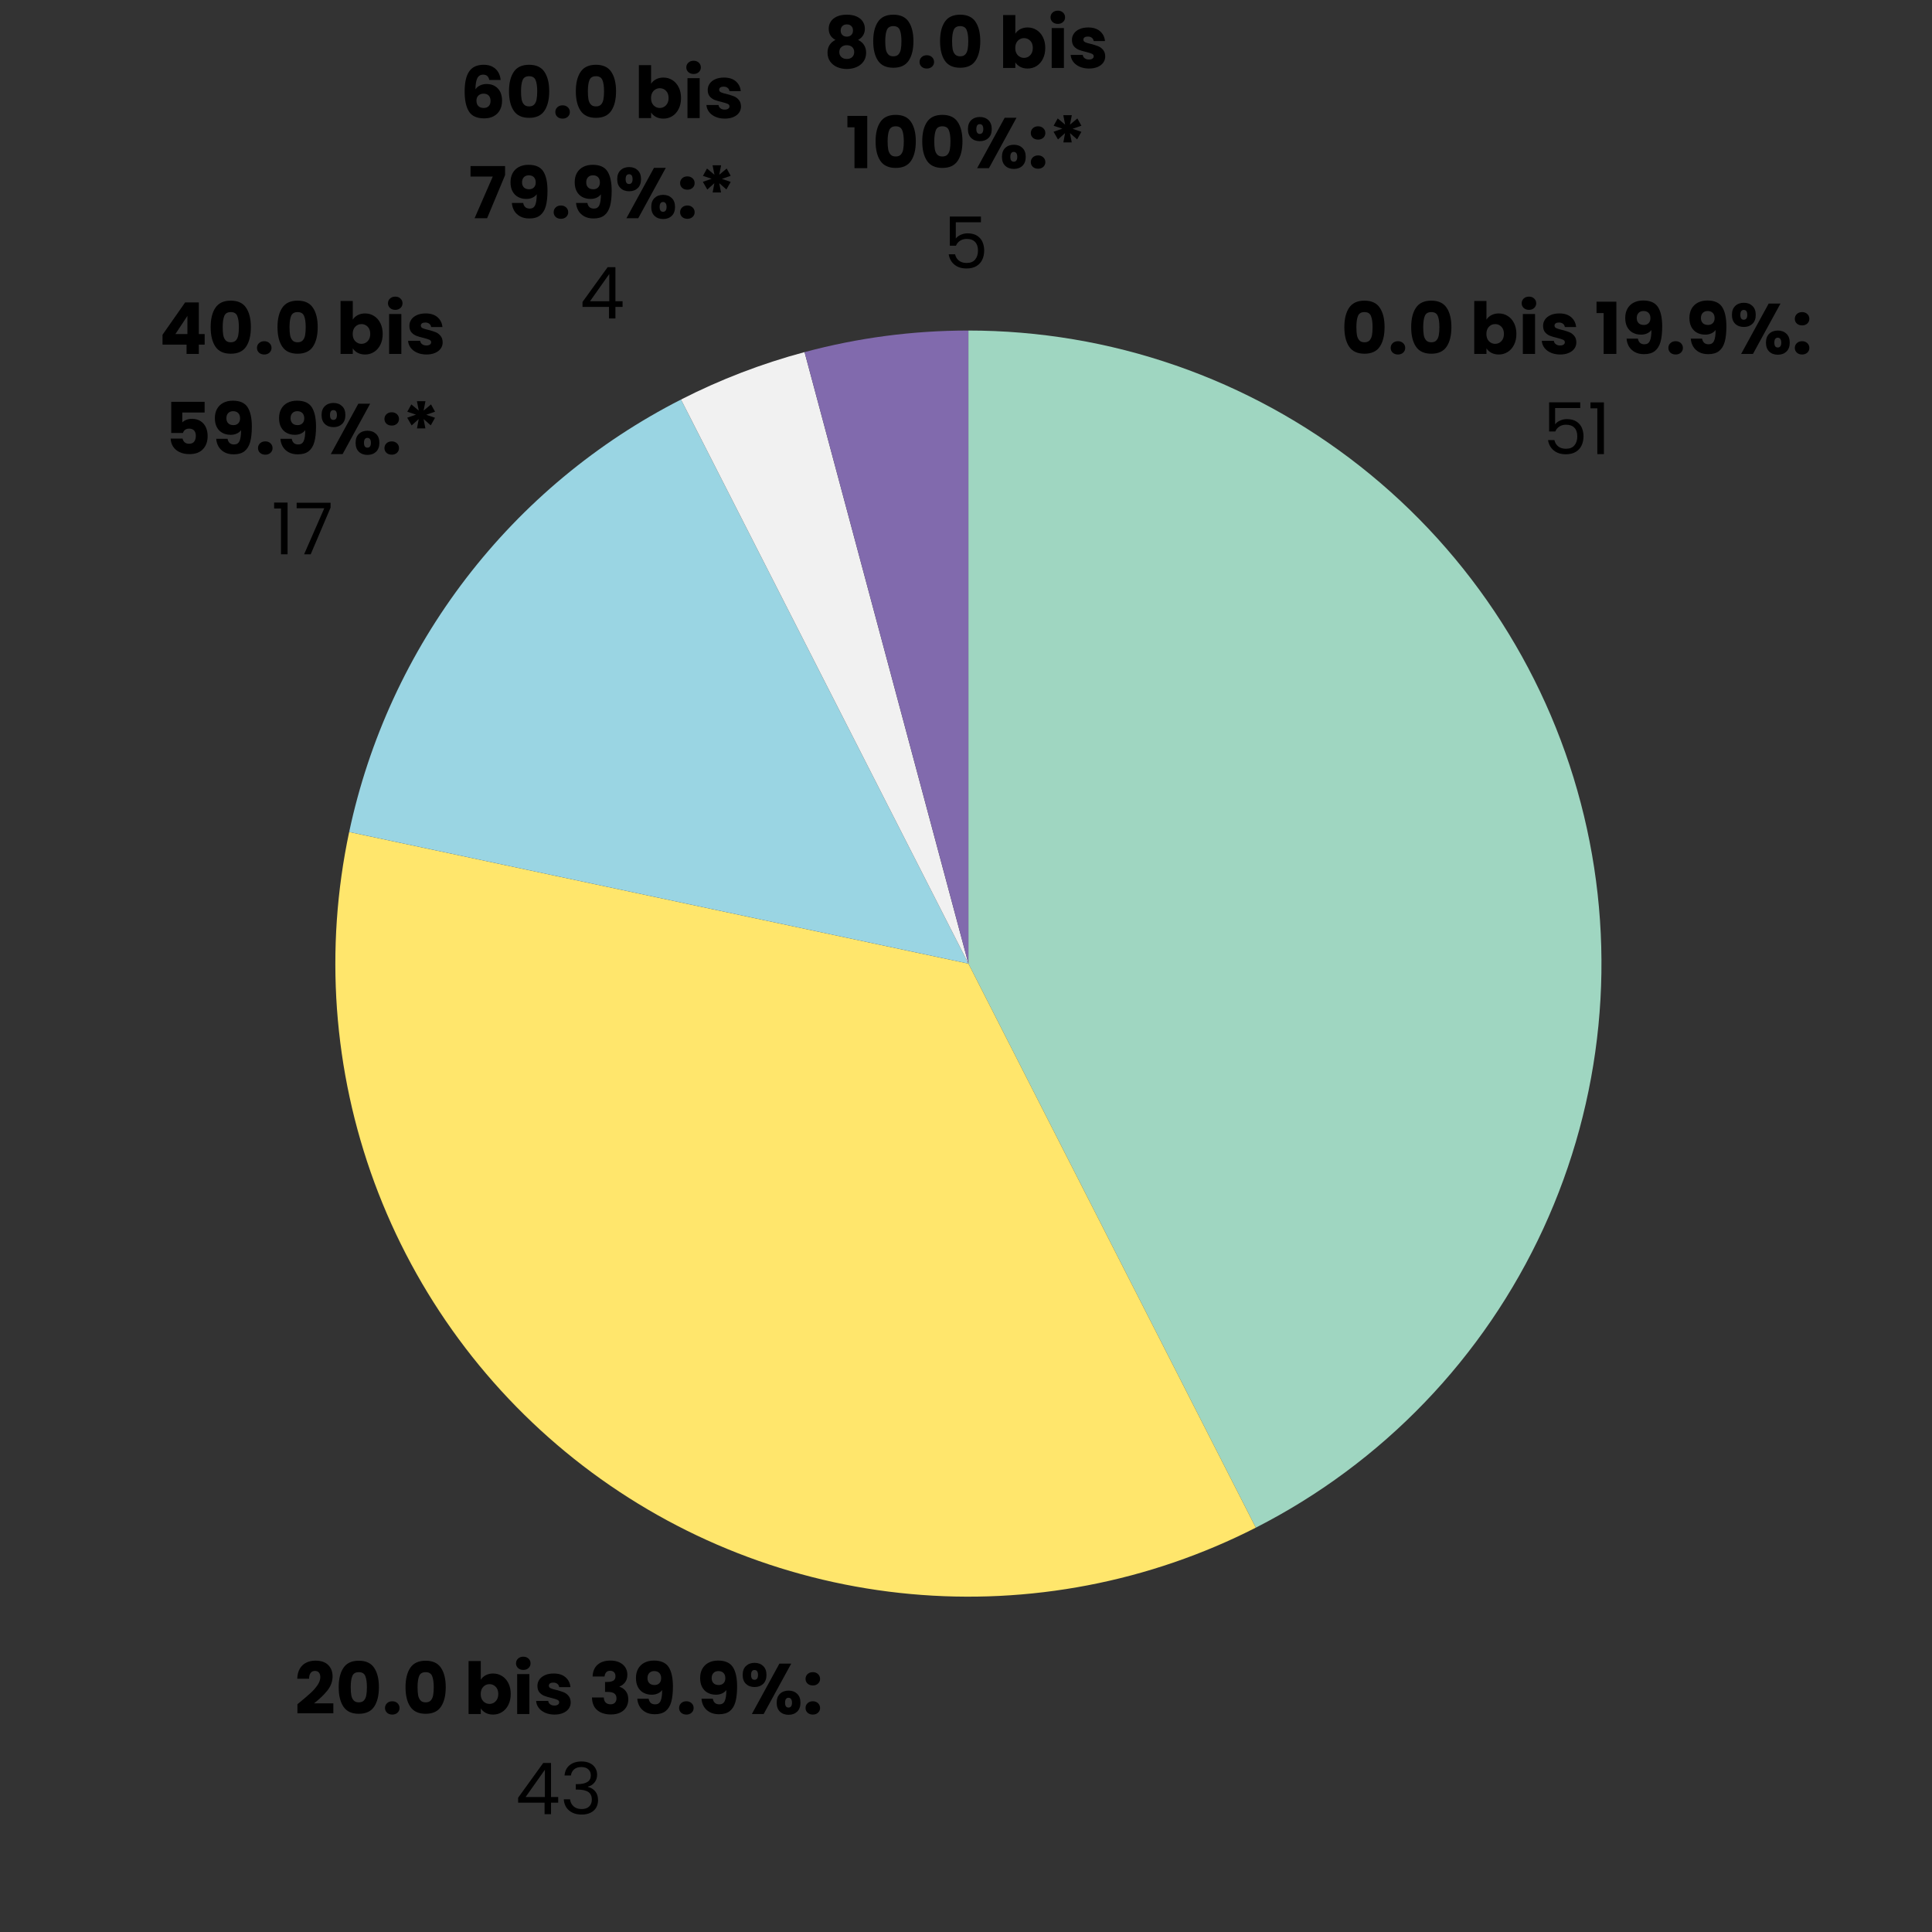 <svg xmlns="http://www.w3.org/2000/svg" xmlns:xlink="http://www.w3.org/1999/xlink" width="1080" zoomAndPan="magnify" viewBox="0 0 810 810" height="1080" preserveAspectRatio="xMidYMid meet" version="1.0"><rect x="0" y="0" width="810" height="810" fill="#333333" stroke="none"/><defs><g/><clipPath id="7ce02e9a10"><path d="M 267 0.48 L 532.52 0.48 L 532.52 503 L 267 503 Z M 267 0.48 " clip-rule="nonzero"/></clipPath><clipPath id="fd6ace78e8"><path d="M 198 0.48 L 268 0.48 L 268 266 L 198 266 Z M 198 0.48 " clip-rule="nonzero"/></clipPath><clipPath id="952ecc55fd"><rect x="0" width="533" y="0" height="533"/></clipPath></defs><g transform="matrix(1, 0, 0, 1, 139, 138)"><g clip-path="url(#952ecc55fd)"><g clip-path="url(#7ce02e9a10)"><path fill="#9fd6c1" d="M 267.008 0.578 C 270.699 0.578 274.391 0.656 278.078 0.809 C 281.766 0.965 285.449 1.195 289.129 1.504 C 292.809 1.809 296.48 2.195 300.145 2.656 C 303.805 3.117 307.457 3.652 311.098 4.266 C 314.738 4.879 318.363 5.57 321.977 6.332 C 325.59 7.098 329.184 7.938 332.762 8.852 C 336.336 9.766 339.895 10.754 343.43 11.82 C 346.965 12.883 350.477 14.02 353.965 15.227 C 357.453 16.438 360.914 17.719 364.348 19.074 C 367.785 20.426 371.188 21.852 374.562 23.348 C 377.938 24.844 381.281 26.41 384.59 28.047 C 387.902 29.684 391.176 31.387 394.414 33.156 C 397.652 34.93 400.852 36.77 404.016 38.676 C 407.176 40.582 410.297 42.551 413.379 44.586 C 416.457 46.625 419.492 48.723 422.484 50.887 C 425.477 53.047 428.426 55.273 431.324 57.559 C 434.223 59.844 437.074 62.188 439.875 64.594 C 442.676 67 445.426 69.461 448.125 71.98 C 450.824 74.5 453.469 77.074 456.059 79.703 C 458.652 82.332 461.188 85.016 463.668 87.75 C 466.145 90.488 468.566 93.273 470.93 96.109 C 473.293 98.945 475.598 101.832 477.84 104.766 C 480.082 107.695 482.262 110.676 484.379 113.699 C 486.5 116.723 488.555 119.789 490.543 122.898 C 492.535 126.008 494.457 129.156 496.316 132.348 C 498.176 135.535 499.969 138.762 501.691 142.027 C 503.418 145.293 505.074 148.59 506.66 151.926 C 508.246 155.258 509.762 158.625 511.211 162.02 C 512.656 165.418 514.031 168.844 515.332 172.297 C 516.637 175.754 517.867 179.23 519.027 182.738 C 520.184 186.242 521.27 189.77 522.277 193.324 C 523.289 196.875 524.227 200.445 525.09 204.035 C 525.949 207.625 526.738 211.23 527.449 214.852 C 528.16 218.477 528.793 222.113 529.355 225.762 C 529.914 229.41 530.398 233.07 530.805 236.738 C 531.211 240.41 531.543 244.086 531.797 247.77 C 532.047 251.449 532.227 255.137 532.324 258.828 C 532.426 262.52 532.445 266.211 532.395 269.902 C 532.34 273.594 532.207 277.281 532 280.969 C 531.789 284.652 531.504 288.336 531.145 292.008 C 530.781 295.684 530.344 299.348 529.828 303.004 C 529.312 306.66 528.723 310.305 528.055 313.934 C 527.391 317.566 526.648 321.18 525.828 324.781 C 525.012 328.383 524.117 331.965 523.152 335.527 C 522.184 339.09 521.145 342.629 520.027 346.148 C 518.914 349.668 517.727 353.164 516.465 356.633 C 515.203 360.105 513.871 363.547 512.465 366.961 C 511.062 370.375 509.586 373.758 508.043 377.113 C 506.496 380.465 504.879 383.785 503.195 387.07 C 501.512 390.355 499.762 393.605 497.941 396.816 C 496.121 400.027 494.234 403.203 492.281 406.336 C 490.332 409.469 488.312 412.559 486.234 415.609 C 484.152 418.66 482.008 421.664 479.801 424.625 C 477.594 427.582 475.328 430.496 473 433.363 C 470.672 436.227 468.285 439.043 465.84 441.809 C 463.395 444.574 460.891 447.289 458.332 449.949 C 455.773 452.609 453.16 455.219 450.492 457.77 C 447.824 460.32 445.105 462.816 442.332 465.258 C 439.562 467.695 436.738 470.074 433.867 472.395 C 430.996 474.719 428.078 476.977 425.113 479.176 C 422.148 481.375 419.141 483.512 416.086 485.586 C 413.031 487.66 409.934 489.668 406.793 491.613 C 403.656 493.559 400.48 495.438 397.262 497.246 C 394.047 499.059 390.793 500.805 387.504 502.48 L 267.008 265.992 Z M 267.008 0.578 " fill-opacity="1" fill-rule="nonzero"/></g><path fill="#ffe66c" d="M 387.504 502.48 C 381.953 505.309 376.312 507.934 370.578 510.367 C 364.844 512.797 359.035 515.02 353.145 517.043 C 347.254 519.062 341.301 520.875 335.281 522.477 C 329.266 524.078 323.195 525.469 317.082 526.641 C 310.965 527.816 304.816 528.773 298.633 529.516 C 292.449 530.258 286.25 530.781 280.031 531.09 C 273.809 531.395 267.586 531.48 261.363 531.348 C 255.137 531.215 248.922 530.863 242.719 530.293 C 236.52 529.727 230.348 528.938 224.199 527.934 C 218.055 526.93 211.953 525.711 205.891 524.277 C 199.832 522.844 193.828 521.195 187.887 519.34 C 181.941 517.484 176.07 515.422 170.27 513.152 C 164.473 510.883 158.758 508.41 153.133 505.738 C 147.508 503.066 141.984 500.203 136.562 497.141 C 131.141 494.082 125.828 490.832 120.637 487.398 C 115.441 483.965 110.371 480.352 105.434 476.562 C 100.492 472.77 95.691 468.809 91.027 464.68 C 86.367 460.551 81.855 456.266 77.496 451.82 C 73.137 447.371 68.938 442.777 64.902 438.035 C 60.863 433.293 57 428.418 53.309 423.402 C 49.613 418.387 46.102 413.25 42.77 407.988 C 39.438 402.727 36.297 397.355 33.344 391.875 C 30.391 386.391 27.633 380.812 25.07 375.137 C 22.512 369.461 20.152 363.699 17.996 357.859 C 15.84 352.016 13.895 346.105 12.156 340.125 C 10.414 334.145 8.887 328.113 7.574 322.027 C 6.258 315.938 5.16 309.812 4.277 303.648 C 3.395 297.484 2.727 291.297 2.277 285.086 C 1.832 278.875 1.602 272.656 1.594 266.426 C 1.582 260.199 1.789 253.98 2.219 247.77 C 2.645 241.555 3.293 235.367 4.156 229.199 C 5.02 223.031 6.098 216.902 7.391 210.809 L 267.008 265.992 Z M 387.504 502.48 " fill-opacity="1" fill-rule="nonzero"/><path fill="#9ad5e3" d="M 7.391 210.809 C 8.414 205.996 9.57 201.211 10.863 196.461 C 12.152 191.711 13.574 186.996 15.125 182.324 C 16.676 177.652 18.355 173.027 20.168 168.449 C 21.977 163.871 23.91 159.348 25.973 154.875 C 28.031 150.402 30.219 145.992 32.523 141.645 C 34.828 137.293 37.254 133.012 39.801 128.797 C 42.344 124.586 45.004 120.445 47.781 116.379 C 50.555 112.312 53.441 108.324 56.438 104.418 C 59.438 100.512 62.539 96.695 65.75 92.961 C 68.957 89.227 72.27 85.586 75.68 82.039 C 79.094 78.488 82.602 75.039 86.207 71.684 C 89.809 68.332 93.504 65.078 97.289 61.93 C 101.074 58.785 104.945 55.742 108.898 52.809 C 112.852 49.879 116.887 47.059 120.996 44.348 C 125.109 41.641 129.293 39.047 133.547 36.574 C 137.805 34.098 142.125 31.742 146.512 29.508 L 267.008 265.992 Z M 7.391 210.809 " fill-opacity="1" fill-rule="nonzero"/><path fill="#f1f1f1" d="M 146.512 29.508 C 163.082 21.062 180.348 14.438 198.312 9.621 L 267.008 265.992 Z M 146.512 29.508 " fill-opacity="1" fill-rule="nonzero"/><g clip-path="url(#fd6ace78e8)"><path fill="#816aad" d="M 198.312 9.621 C 220.805 3.594 243.695 0.582 266.98 0.578 L 267.008 265.992 Z M 198.312 9.621 " fill-opacity="1" fill-rule="nonzero"/></g></g></g><g fill="#000000" fill-opacity="1"><g transform="translate(562.283, 148.392)"><g><path d="M 1.344 -11.25 C 1.344 -14.688 2.008 -17.395 3.344 -19.375 C 4.676 -21.352 6.82 -22.344 9.781 -22.344 C 12.738 -22.344 14.879 -21.352 16.203 -19.375 C 17.535 -17.395 18.203 -14.688 18.203 -11.25 C 18.203 -7.77 17.535 -5.039 16.203 -3.062 C 14.879 -1.082 12.738 -0.094 9.781 -0.094 C 6.82 -0.094 4.676 -1.082 3.344 -3.062 C 2.008 -5.039 1.344 -7.77 1.344 -11.25 Z M 13.172 -11.25 C 13.172 -13.27 12.945 -14.82 12.5 -15.906 C 12.062 -17 11.156 -17.547 9.781 -17.547 C 8.395 -17.547 7.484 -17 7.047 -15.906 C 6.609 -14.82 6.391 -13.27 6.391 -11.25 C 6.391 -9.883 6.469 -8.758 6.625 -7.875 C 6.789 -6.988 7.117 -6.27 7.609 -5.719 C 8.098 -5.164 8.82 -4.891 9.781 -4.891 C 10.738 -4.891 11.461 -5.164 11.953 -5.719 C 12.441 -6.27 12.766 -6.988 12.922 -7.875 C 13.086 -8.758 13.172 -9.883 13.172 -11.25 Z M 13.172 -11.25 "/></g></g></g><g fill="#000000" fill-opacity="1"><g transform="translate(581.843, 148.392)"><g><path d="M 4.266 0.234 C 3.359 0.234 2.617 -0.023 2.047 -0.547 C 1.484 -1.078 1.203 -1.734 1.203 -2.516 C 1.203 -3.316 1.484 -3.988 2.047 -4.531 C 2.617 -5.07 3.359 -5.344 4.266 -5.344 C 5.141 -5.344 5.863 -5.07 6.438 -4.531 C 7.008 -3.988 7.297 -3.316 7.297 -2.516 C 7.297 -1.734 7.008 -1.078 6.438 -0.547 C 5.863 -0.023 5.141 0.234 4.266 0.234 Z M 4.266 0.234 "/></g></g></g><g fill="#000000" fill-opacity="1"><g transform="translate(590.303, 148.392)"><g><path d="M 1.344 -11.25 C 1.344 -14.688 2.008 -17.395 3.344 -19.375 C 4.676 -21.352 6.82 -22.344 9.781 -22.344 C 12.738 -22.344 14.879 -21.352 16.203 -19.375 C 17.535 -17.395 18.203 -14.688 18.203 -11.25 C 18.203 -7.77 17.535 -5.039 16.203 -3.062 C 14.879 -1.082 12.738 -0.094 9.781 -0.094 C 6.82 -0.094 4.676 -1.082 3.344 -3.062 C 2.008 -5.039 1.344 -7.77 1.344 -11.25 Z M 13.172 -11.25 C 13.172 -13.27 12.945 -14.82 12.5 -15.906 C 12.062 -17 11.156 -17.547 9.781 -17.547 C 8.395 -17.547 7.484 -17 7.047 -15.906 C 6.609 -14.82 6.391 -13.27 6.391 -11.25 C 6.391 -9.883 6.469 -8.758 6.625 -7.875 C 6.789 -6.988 7.117 -6.27 7.609 -5.719 C 8.098 -5.164 8.82 -4.891 9.781 -4.891 C 10.738 -4.891 11.461 -5.164 11.953 -5.719 C 12.441 -6.27 12.766 -6.988 12.922 -7.875 C 13.086 -8.758 13.172 -9.883 13.172 -11.25 Z M 13.172 -11.25 "/></g></g></g><g fill="#000000" fill-opacity="1"><g transform="translate(609.863, 148.392)"><g/></g></g><g fill="#000000" fill-opacity="1"><g transform="translate(616.223, 148.392)"><g><path d="M 6.984 -14.375 C 7.461 -15.156 8.148 -15.785 9.047 -16.266 C 9.953 -16.742 10.988 -16.984 12.156 -16.984 C 13.531 -16.984 14.773 -16.629 15.891 -15.922 C 17.016 -15.223 17.898 -14.223 18.547 -12.922 C 19.203 -11.629 19.531 -10.125 19.531 -8.406 C 19.531 -6.676 19.203 -5.156 18.547 -3.844 C 17.898 -2.539 17.016 -1.535 15.891 -0.828 C 14.773 -0.117 13.531 0.234 12.156 0.234 C 10.969 0.234 9.93 0 9.047 -0.469 C 8.172 -0.938 7.484 -1.562 6.984 -2.344 L 6.984 0 L 1.859 0 L 1.859 -22.203 L 6.984 -22.203 Z M 14.312 -8.406 C 14.312 -9.676 13.957 -10.676 13.25 -11.406 C 12.539 -12.145 11.664 -12.516 10.625 -12.516 C 9.602 -12.516 8.734 -12.145 8.016 -11.406 C 7.305 -10.664 6.953 -9.656 6.953 -8.375 C 6.953 -7.094 7.305 -6.082 8.016 -5.344 C 8.734 -4.602 9.602 -4.234 10.625 -4.234 C 11.645 -4.234 12.516 -4.609 13.234 -5.359 C 13.953 -6.109 14.312 -7.125 14.312 -8.406 Z M 14.312 -8.406 "/></g></g></g><g fill="#000000" fill-opacity="1"><g transform="translate(636.593, 148.392)"><g><path d="M 4.438 -18.484 C 3.539 -18.484 2.805 -18.742 2.234 -19.266 C 1.66 -19.797 1.375 -20.453 1.375 -21.234 C 1.375 -22.035 1.66 -22.703 2.234 -23.234 C 2.805 -23.766 3.539 -24.031 4.438 -24.031 C 5.32 -24.031 6.047 -23.766 6.609 -23.234 C 7.18 -22.703 7.469 -22.035 7.469 -21.234 C 7.469 -20.453 7.18 -19.797 6.609 -19.266 C 6.047 -18.742 5.32 -18.484 4.438 -18.484 Z M 6.984 -16.734 L 6.984 0 L 1.859 0 L 1.859 -16.734 Z M 6.984 -16.734 "/></g></g></g><g fill="#000000" fill-opacity="1"><g transform="translate(645.443, 148.392)"><g><path d="M 8.672 0.234 C 7.211 0.234 5.91 -0.016 4.766 -0.516 C 3.629 -1.016 2.727 -1.695 2.062 -2.562 C 1.406 -3.438 1.035 -4.41 0.953 -5.484 L 6.031 -5.484 C 6.094 -4.91 6.363 -4.441 6.844 -4.078 C 7.32 -3.723 7.91 -3.547 8.609 -3.547 C 9.242 -3.547 9.738 -3.672 10.094 -3.922 C 10.445 -4.172 10.625 -4.492 10.625 -4.891 C 10.625 -5.367 10.375 -5.723 9.875 -5.953 C 9.375 -6.18 8.562 -6.438 7.438 -6.719 C 6.238 -7 5.238 -7.289 4.438 -7.594 C 3.633 -7.906 2.941 -8.395 2.359 -9.062 C 1.785 -9.738 1.5 -10.648 1.5 -11.797 C 1.5 -12.754 1.766 -13.625 2.297 -14.406 C 2.828 -15.195 3.609 -15.82 4.641 -16.281 C 5.672 -16.75 6.895 -16.984 8.312 -16.984 C 10.406 -16.984 12.055 -16.461 13.266 -15.422 C 14.484 -14.379 15.18 -13 15.359 -11.281 L 10.625 -11.281 C 10.539 -11.863 10.281 -12.32 9.844 -12.656 C 9.414 -13 8.852 -13.172 8.156 -13.172 C 7.562 -13.172 7.102 -13.055 6.781 -12.828 C 6.457 -12.598 6.297 -12.281 6.297 -11.875 C 6.297 -11.395 6.551 -11.035 7.062 -10.797 C 7.57 -10.555 8.367 -10.316 9.453 -10.078 C 10.691 -9.754 11.703 -9.438 12.484 -9.125 C 13.266 -8.82 13.945 -8.32 14.531 -7.625 C 15.125 -6.938 15.43 -6.016 15.453 -4.859 C 15.453 -3.879 15.176 -3.004 14.625 -2.234 C 14.07 -1.461 13.281 -0.859 12.25 -0.422 C 11.219 0.016 10.023 0.234 8.672 0.234 Z M 8.672 0.234 "/></g></g></g><g fill="#000000" fill-opacity="1"><g transform="translate(662.183, 148.392)"><g/></g></g><g fill="#000000" fill-opacity="1"><g transform="translate(668.543, 148.392)"><g><path d="M 0.812 -17.125 L 0.812 -21.906 L 9.125 -21.906 L 9.125 0 L 3.781 0 L 3.781 -17.125 Z M 0.812 -17.125 "/></g></g></g><g fill="#000000" fill-opacity="1"><g transform="translate(679.823, 148.392)"><g><path d="M 6.875 -6.422 C 7.164 -4.836 8.082 -4.047 9.625 -4.047 C 10.688 -4.047 11.438 -4.516 11.875 -5.453 C 12.32 -6.398 12.547 -7.93 12.547 -10.047 C 12.098 -9.43 11.492 -8.953 10.734 -8.609 C 9.973 -8.266 9.125 -8.094 8.188 -8.094 C 6.906 -8.094 5.766 -8.359 4.766 -8.891 C 3.766 -9.422 2.977 -10.211 2.406 -11.266 C 1.844 -12.316 1.562 -13.594 1.562 -15.094 C 1.562 -16.57 1.863 -17.859 2.469 -18.953 C 3.082 -20.055 3.953 -20.906 5.078 -21.5 C 6.211 -22.102 7.551 -22.406 9.094 -22.406 C 12.051 -22.406 14.117 -21.484 15.297 -19.641 C 16.473 -17.805 17.062 -15.098 17.062 -11.516 C 17.062 -8.922 16.828 -6.773 16.359 -5.078 C 15.891 -3.391 15.098 -2.102 13.984 -1.219 C 12.879 -0.344 11.367 0.094 9.453 0.094 C 7.93 0.094 6.633 -0.203 5.562 -0.797 C 4.488 -1.398 3.664 -2.191 3.094 -3.172 C 2.531 -4.16 2.207 -5.242 2.125 -6.422 Z M 9.359 -12.156 C 10.203 -12.156 10.875 -12.41 11.375 -12.922 C 11.875 -13.43 12.125 -14.125 12.125 -15 C 12.125 -15.957 11.863 -16.695 11.344 -17.219 C 10.82 -17.738 10.117 -18 9.234 -18 C 8.359 -18 7.664 -17.734 7.156 -17.203 C 6.645 -16.672 6.391 -15.945 6.391 -15.031 C 6.391 -14.164 6.645 -13.469 7.156 -12.938 C 7.664 -12.414 8.398 -12.156 9.359 -12.156 Z M 9.359 -12.156 "/></g></g></g><g fill="#000000" fill-opacity="1"><g transform="translate(698.273, 148.392)"><g><path d="M 4.266 0.234 C 3.359 0.234 2.617 -0.023 2.047 -0.547 C 1.484 -1.078 1.203 -1.734 1.203 -2.516 C 1.203 -3.316 1.484 -3.988 2.047 -4.531 C 2.617 -5.07 3.359 -5.344 4.266 -5.344 C 5.141 -5.344 5.863 -5.07 6.438 -4.531 C 7.008 -3.988 7.297 -3.316 7.297 -2.516 C 7.297 -1.734 7.008 -1.078 6.438 -0.547 C 5.863 -0.023 5.141 0.234 4.266 0.234 Z M 4.266 0.234 "/></g></g></g><g fill="#000000" fill-opacity="1"><g transform="translate(706.733, 148.392)"><g><path d="M 6.875 -6.422 C 7.164 -4.836 8.082 -4.047 9.625 -4.047 C 10.688 -4.047 11.438 -4.516 11.875 -5.453 C 12.32 -6.398 12.547 -7.93 12.547 -10.047 C 12.098 -9.43 11.492 -8.953 10.734 -8.609 C 9.973 -8.266 9.125 -8.094 8.188 -8.094 C 6.906 -8.094 5.766 -8.359 4.766 -8.891 C 3.766 -9.422 2.977 -10.211 2.406 -11.266 C 1.844 -12.316 1.562 -13.594 1.562 -15.094 C 1.562 -16.57 1.863 -17.859 2.469 -18.953 C 3.082 -20.055 3.953 -20.906 5.078 -21.5 C 6.211 -22.102 7.551 -22.406 9.094 -22.406 C 12.051 -22.406 14.117 -21.484 15.297 -19.641 C 16.473 -17.805 17.062 -15.098 17.062 -11.516 C 17.062 -8.922 16.828 -6.773 16.359 -5.078 C 15.891 -3.391 15.098 -2.102 13.984 -1.219 C 12.879 -0.344 11.367 0.094 9.453 0.094 C 7.93 0.094 6.633 -0.203 5.562 -0.797 C 4.488 -1.398 3.664 -2.191 3.094 -3.172 C 2.531 -4.16 2.207 -5.242 2.125 -6.422 Z M 9.359 -12.156 C 10.203 -12.156 10.875 -12.41 11.375 -12.922 C 11.875 -13.43 12.125 -14.125 12.125 -15 C 12.125 -15.957 11.863 -16.695 11.344 -17.219 C 10.82 -17.738 10.117 -18 9.234 -18 C 8.359 -18 7.664 -17.734 7.156 -17.203 C 6.645 -16.672 6.391 -15.945 6.391 -15.031 C 6.391 -14.164 6.645 -13.469 7.156 -12.938 C 7.664 -12.414 8.398 -12.156 9.359 -12.156 Z M 9.359 -12.156 "/></g></g></g><g fill="#000000" fill-opacity="1"><g transform="translate(725.183, 148.392)"><g><path d="M 0.938 -16.375 C 0.938 -18 1.398 -19.25 2.328 -20.125 C 3.254 -21.008 4.457 -21.453 5.938 -21.453 C 7.414 -21.453 8.613 -21.008 9.531 -20.125 C 10.457 -19.25 10.922 -18 10.922 -16.375 C 10.922 -14.758 10.457 -13.508 9.531 -12.625 C 8.613 -11.75 7.414 -11.312 5.938 -11.312 C 4.457 -11.312 3.254 -11.75 2.328 -12.625 C 1.398 -13.508 0.938 -14.758 0.938 -16.375 Z M 21.297 -21.125 L 9.75 0 L 4.797 0 L 16.344 -21.125 Z M 5.906 -18.453 C 4.945 -18.453 4.469 -17.758 4.469 -16.375 C 4.469 -15.02 4.945 -14.344 5.906 -14.344 C 6.363 -14.344 6.723 -14.508 6.984 -14.844 C 7.242 -15.188 7.375 -15.695 7.375 -16.375 C 7.375 -17.758 6.883 -18.453 5.906 -18.453 Z M 15.203 -4.734 C 15.203 -6.359 15.66 -7.609 16.578 -8.484 C 17.504 -9.367 18.707 -9.812 20.188 -9.812 C 21.664 -9.812 22.863 -9.367 23.781 -8.484 C 24.707 -7.609 25.172 -6.359 25.172 -4.734 C 25.172 -3.117 24.707 -1.867 23.781 -0.984 C 22.863 -0.109 21.664 0.328 20.188 0.328 C 18.707 0.328 17.504 -0.109 16.578 -0.984 C 15.66 -1.867 15.203 -3.117 15.203 -4.734 Z M 20.156 -6.812 C 19.695 -6.812 19.344 -6.641 19.094 -6.297 C 18.844 -5.961 18.719 -5.441 18.719 -4.734 C 18.719 -3.379 19.195 -2.703 20.156 -2.703 C 20.613 -2.703 20.973 -2.867 21.234 -3.203 C 21.492 -3.547 21.625 -4.055 21.625 -4.734 C 21.625 -5.422 21.492 -5.938 21.234 -6.281 C 20.973 -6.633 20.613 -6.812 20.156 -6.812 Z M 20.156 -6.812 "/></g></g></g><g fill="#000000" fill-opacity="1"><g transform="translate(751.283, 148.392)"><g><path d="M 4.266 0.234 C 3.359 0.234 2.617 -0.023 2.047 -0.547 C 1.484 -1.078 1.203 -1.734 1.203 -2.516 C 1.203 -3.316 1.484 -3.988 2.047 -4.531 C 2.617 -5.07 3.359 -5.344 4.266 -5.344 C 5.141 -5.344 5.863 -5.07 6.438 -4.531 C 7.008 -3.988 7.297 -3.316 7.297 -2.516 C 7.297 -1.734 7.008 -1.078 6.438 -0.547 C 5.863 -0.023 5.141 0.234 4.266 0.234 Z M 4.266 -11.969 C 3.359 -11.969 2.617 -12.227 2.047 -12.75 C 1.484 -13.281 1.203 -13.938 1.203 -14.719 C 1.203 -15.52 1.484 -16.191 2.047 -16.734 C 2.617 -17.273 3.359 -17.547 4.266 -17.547 C 5.141 -17.547 5.863 -17.273 6.438 -16.734 C 7.008 -16.191 7.297 -15.52 7.297 -14.719 C 7.297 -13.938 7.008 -13.281 6.438 -12.75 C 5.863 -12.227 5.141 -11.969 4.266 -11.969 Z M 4.266 -11.969 "/></g></g></g><g fill="#000000" fill-opacity="1"><g transform="translate(646.834, 190.392)"><g><path d="M 15.688 -19.312 L 5.156 -19.312 L 5.156 -12.484 C 5.613 -13.117 6.289 -13.641 7.188 -14.047 C 8.094 -14.461 9.066 -14.672 10.109 -14.672 C 11.766 -14.672 13.113 -14.32 14.156 -13.625 C 15.195 -12.938 15.941 -12.047 16.391 -10.953 C 16.836 -9.867 17.062 -8.719 17.062 -7.5 C 17.062 -6.062 16.789 -4.77 16.25 -3.625 C 15.719 -2.488 14.895 -1.586 13.781 -0.922 C 12.676 -0.266 11.301 0.062 9.656 0.062 C 7.562 0.062 5.863 -0.477 4.562 -1.562 C 3.258 -2.645 2.469 -4.082 2.188 -5.875 L 4.859 -5.875 C 5.117 -4.738 5.664 -3.848 6.5 -3.203 C 7.344 -2.566 8.406 -2.25 9.688 -2.25 C 11.27 -2.25 12.457 -2.723 13.25 -3.672 C 14.051 -4.617 14.453 -5.875 14.453 -7.438 C 14.453 -9 14.051 -10.203 13.25 -11.047 C 12.457 -11.898 11.281 -12.328 9.719 -12.328 C 8.656 -12.328 7.727 -12.07 6.938 -11.562 C 6.156 -11.051 5.582 -10.359 5.219 -9.484 L 2.641 -9.484 L 2.641 -21.719 L 15.688 -21.719 Z M 15.688 -19.312 "/></g></g></g><g fill="#000000" fill-opacity="1"><g transform="translate(665.674, 190.392)"><g><path d="M 1.141 -19.203 L 1.141 -21.688 L 6.781 -21.688 L 6.781 0 L 4.016 0 L 4.016 -19.203 Z M 1.141 -19.203 "/></g></g></g><g fill="#000000" fill-opacity="1"><g transform="translate(123.525, 718.608)"><g><path d="M 1.172 -4.109 C 1.848 -4.648 2.156 -4.898 2.094 -4.859 C 4.062 -6.484 5.609 -7.812 6.734 -8.844 C 7.867 -9.883 8.82 -10.973 9.594 -12.109 C 10.375 -13.254 10.766 -14.367 10.766 -15.453 C 10.766 -16.273 10.57 -16.914 10.188 -17.375 C 9.812 -17.832 9.242 -18.062 8.484 -18.062 C 7.723 -18.062 7.129 -17.773 6.703 -17.203 C 6.273 -16.629 6.062 -15.828 6.062 -14.797 L 1.109 -14.797 C 1.148 -16.492 1.516 -17.91 2.203 -19.047 C 2.891 -20.191 3.797 -21.031 4.922 -21.562 C 6.055 -22.102 7.316 -22.375 8.703 -22.375 C 11.078 -22.375 12.867 -21.766 14.078 -20.547 C 15.297 -19.328 15.906 -17.738 15.906 -15.781 C 15.906 -13.633 15.172 -11.645 13.703 -9.812 C 12.242 -7.988 10.383 -6.207 8.125 -4.469 L 16.234 -4.469 L 16.234 -0.297 L 1.172 -0.297 Z M 1.172 -4.109 "/></g></g></g><g fill="#000000" fill-opacity="1"><g transform="translate(140.655, 718.608)"><g><path d="M 1.344 -11.25 C 1.344 -14.688 2.008 -17.395 3.344 -19.375 C 4.676 -21.352 6.82 -22.344 9.781 -22.344 C 12.738 -22.344 14.879 -21.352 16.203 -19.375 C 17.535 -17.395 18.203 -14.688 18.203 -11.25 C 18.203 -7.77 17.535 -5.039 16.203 -3.062 C 14.879 -1.082 12.738 -0.094 9.781 -0.094 C 6.82 -0.094 4.676 -1.082 3.344 -3.062 C 2.008 -5.039 1.344 -7.77 1.344 -11.25 Z M 13.172 -11.25 C 13.172 -13.27 12.945 -14.82 12.5 -15.906 C 12.062 -17 11.156 -17.547 9.781 -17.547 C 8.395 -17.547 7.484 -17 7.047 -15.906 C 6.609 -14.82 6.391 -13.27 6.391 -11.25 C 6.391 -9.883 6.469 -8.758 6.625 -7.875 C 6.789 -6.988 7.117 -6.27 7.609 -5.719 C 8.098 -5.164 8.82 -4.891 9.781 -4.891 C 10.738 -4.891 11.461 -5.164 11.953 -5.719 C 12.441 -6.27 12.766 -6.988 12.922 -7.875 C 13.086 -8.758 13.172 -9.883 13.172 -11.25 Z M 13.172 -11.25 "/></g></g></g><g fill="#000000" fill-opacity="1"><g transform="translate(160.215, 718.608)"><g><path d="M 4.266 0.234 C 3.359 0.234 2.617 -0.023 2.047 -0.547 C 1.484 -1.078 1.203 -1.734 1.203 -2.516 C 1.203 -3.316 1.484 -3.988 2.047 -4.531 C 2.617 -5.07 3.359 -5.344 4.266 -5.344 C 5.141 -5.344 5.863 -5.07 6.438 -4.531 C 7.008 -3.988 7.297 -3.316 7.297 -2.516 C 7.297 -1.734 7.008 -1.078 6.438 -0.547 C 5.863 -0.023 5.141 0.234 4.266 0.234 Z M 4.266 0.234 "/></g></g></g><g fill="#000000" fill-opacity="1"><g transform="translate(168.675, 718.608)"><g><path d="M 1.344 -11.25 C 1.344 -14.688 2.008 -17.395 3.344 -19.375 C 4.676 -21.352 6.82 -22.344 9.781 -22.344 C 12.738 -22.344 14.879 -21.352 16.203 -19.375 C 17.535 -17.395 18.203 -14.688 18.203 -11.25 C 18.203 -7.77 17.535 -5.039 16.203 -3.062 C 14.879 -1.082 12.738 -0.094 9.781 -0.094 C 6.82 -0.094 4.676 -1.082 3.344 -3.062 C 2.008 -5.039 1.344 -7.77 1.344 -11.25 Z M 13.172 -11.25 C 13.172 -13.27 12.945 -14.82 12.5 -15.906 C 12.062 -17 11.156 -17.547 9.781 -17.547 C 8.395 -17.547 7.484 -17 7.047 -15.906 C 6.609 -14.82 6.391 -13.27 6.391 -11.25 C 6.391 -9.883 6.469 -8.758 6.625 -7.875 C 6.789 -6.988 7.117 -6.27 7.609 -5.719 C 8.098 -5.164 8.82 -4.891 9.781 -4.891 C 10.738 -4.891 11.461 -5.164 11.953 -5.719 C 12.441 -6.27 12.766 -6.988 12.922 -7.875 C 13.086 -8.758 13.172 -9.883 13.172 -11.25 Z M 13.172 -11.25 "/></g></g></g><g fill="#000000" fill-opacity="1"><g transform="translate(188.235, 718.608)"><g/></g></g><g fill="#000000" fill-opacity="1"><g transform="translate(194.595, 718.608)"><g><path d="M 6.984 -14.375 C 7.461 -15.156 8.148 -15.785 9.047 -16.266 C 9.953 -16.742 10.988 -16.984 12.156 -16.984 C 13.531 -16.984 14.773 -16.629 15.891 -15.922 C 17.016 -15.223 17.898 -14.223 18.547 -12.922 C 19.203 -11.629 19.531 -10.125 19.531 -8.406 C 19.531 -6.676 19.203 -5.156 18.547 -3.844 C 17.898 -2.539 17.016 -1.535 15.891 -0.828 C 14.773 -0.117 13.531 0.234 12.156 0.234 C 10.969 0.234 9.93 0 9.047 -0.469 C 8.172 -0.938 7.484 -1.562 6.984 -2.344 L 6.984 0 L 1.859 0 L 1.859 -22.203 L 6.984 -22.203 Z M 14.312 -8.406 C 14.312 -9.676 13.957 -10.676 13.25 -11.406 C 12.539 -12.145 11.664 -12.516 10.625 -12.516 C 9.602 -12.516 8.734 -12.145 8.016 -11.406 C 7.305 -10.664 6.953 -9.656 6.953 -8.375 C 6.953 -7.094 7.305 -6.082 8.016 -5.344 C 8.734 -4.602 9.602 -4.234 10.625 -4.234 C 11.645 -4.234 12.516 -4.609 13.234 -5.359 C 13.953 -6.109 14.312 -7.125 14.312 -8.406 Z M 14.312 -8.406 "/></g></g></g><g fill="#000000" fill-opacity="1"><g transform="translate(214.965, 718.608)"><g><path d="M 4.438 -18.484 C 3.539 -18.484 2.805 -18.742 2.234 -19.266 C 1.66 -19.797 1.375 -20.453 1.375 -21.234 C 1.375 -22.035 1.66 -22.703 2.234 -23.234 C 2.805 -23.766 3.539 -24.031 4.438 -24.031 C 5.32 -24.031 6.047 -23.766 6.609 -23.234 C 7.18 -22.703 7.469 -22.035 7.469 -21.234 C 7.469 -20.453 7.18 -19.797 6.609 -19.266 C 6.047 -18.742 5.32 -18.484 4.438 -18.484 Z M 6.984 -16.734 L 6.984 0 L 1.859 0 L 1.859 -16.734 Z M 6.984 -16.734 "/></g></g></g><g fill="#000000" fill-opacity="1"><g transform="translate(223.815, 718.608)"><g><path d="M 8.672 0.234 C 7.211 0.234 5.91 -0.016 4.766 -0.516 C 3.629 -1.016 2.727 -1.695 2.062 -2.562 C 1.406 -3.438 1.035 -4.41 0.953 -5.484 L 6.031 -5.484 C 6.094 -4.91 6.363 -4.441 6.844 -4.078 C 7.32 -3.723 7.91 -3.547 8.609 -3.547 C 9.242 -3.547 9.738 -3.672 10.094 -3.922 C 10.445 -4.172 10.625 -4.492 10.625 -4.891 C 10.625 -5.367 10.375 -5.723 9.875 -5.953 C 9.375 -6.18 8.562 -6.438 7.438 -6.719 C 6.238 -7 5.238 -7.289 4.438 -7.594 C 3.633 -7.906 2.941 -8.395 2.359 -9.062 C 1.785 -9.738 1.5 -10.648 1.5 -11.797 C 1.5 -12.754 1.766 -13.625 2.297 -14.406 C 2.828 -15.195 3.609 -15.82 4.641 -16.281 C 5.672 -16.75 6.895 -16.984 8.312 -16.984 C 10.406 -16.984 12.055 -16.461 13.266 -15.422 C 14.484 -14.379 15.18 -13 15.359 -11.281 L 10.625 -11.281 C 10.539 -11.863 10.281 -12.32 9.844 -12.656 C 9.414 -13 8.852 -13.172 8.156 -13.172 C 7.562 -13.172 7.102 -13.055 6.781 -12.828 C 6.457 -12.598 6.297 -12.281 6.297 -11.875 C 6.297 -11.395 6.551 -11.035 7.062 -10.797 C 7.57 -10.555 8.367 -10.316 9.453 -10.078 C 10.691 -9.754 11.703 -9.438 12.484 -9.125 C 13.266 -8.82 13.945 -8.32 14.531 -7.625 C 15.125 -6.938 15.43 -6.016 15.453 -4.859 C 15.453 -3.879 15.176 -3.004 14.625 -2.234 C 14.07 -1.461 13.281 -0.859 12.25 -0.422 C 11.219 0.016 10.023 0.234 8.672 0.234 Z M 8.672 0.234 "/></g></g></g><g fill="#000000" fill-opacity="1"><g transform="translate(240.555, 718.608)"><g/></g></g><g fill="#000000" fill-opacity="1"><g transform="translate(246.915, 718.608)"><g><path d="M 1.531 -15.719 C 1.613 -17.863 2.312 -19.516 3.625 -20.672 C 4.945 -21.828 6.738 -22.406 9 -22.406 C 10.5 -22.406 11.781 -22.145 12.844 -21.625 C 13.914 -21.102 14.727 -20.395 15.281 -19.5 C 15.832 -18.602 16.109 -17.594 16.109 -16.469 C 16.109 -15.145 15.773 -14.066 15.109 -13.234 C 14.453 -12.41 13.688 -11.848 12.812 -11.547 L 12.812 -11.438 C 13.945 -11.051 14.844 -10.414 15.5 -9.531 C 16.164 -8.656 16.5 -7.531 16.5 -6.156 C 16.5 -4.914 16.211 -3.816 15.641 -2.859 C 15.078 -1.91 14.25 -1.164 13.156 -0.625 C 12.062 -0.082 10.766 0.188 9.266 0.188 C 6.867 0.188 4.953 -0.398 3.516 -1.578 C 2.086 -2.766 1.336 -4.551 1.266 -6.938 L 6.234 -6.938 C 6.254 -6.051 6.504 -5.352 6.984 -4.844 C 7.461 -4.332 8.164 -4.078 9.094 -4.078 C 9.875 -4.078 10.477 -4.301 10.906 -4.75 C 11.332 -5.207 11.547 -5.805 11.547 -6.547 C 11.547 -7.504 11.238 -8.195 10.625 -8.625 C 10.02 -9.051 9.047 -9.266 7.703 -9.266 L 6.75 -9.266 L 6.75 -13.438 L 7.703 -13.438 C 8.723 -13.438 9.547 -13.609 10.172 -13.953 C 10.805 -14.305 11.125 -14.938 11.125 -15.844 C 11.125 -16.562 10.926 -17.117 10.531 -17.516 C 10.133 -17.922 9.582 -18.125 8.875 -18.125 C 8.113 -18.125 7.547 -17.891 7.172 -17.422 C 6.805 -16.961 6.598 -16.395 6.547 -15.719 Z M 1.531 -15.719 "/></g></g></g><g fill="#000000" fill-opacity="1"><g transform="translate(265.065, 718.608)"><g><path d="M 6.875 -6.422 C 7.164 -4.836 8.082 -4.047 9.625 -4.047 C 10.688 -4.047 11.438 -4.516 11.875 -5.453 C 12.32 -6.398 12.547 -7.93 12.547 -10.047 C 12.098 -9.43 11.492 -8.953 10.734 -8.609 C 9.973 -8.266 9.125 -8.094 8.188 -8.094 C 6.906 -8.094 5.766 -8.359 4.766 -8.891 C 3.766 -9.422 2.977 -10.211 2.406 -11.266 C 1.844 -12.316 1.562 -13.594 1.562 -15.094 C 1.562 -16.57 1.863 -17.859 2.469 -18.953 C 3.082 -20.055 3.953 -20.906 5.078 -21.5 C 6.211 -22.102 7.551 -22.406 9.094 -22.406 C 12.051 -22.406 14.117 -21.484 15.297 -19.641 C 16.473 -17.805 17.062 -15.098 17.062 -11.516 C 17.062 -8.922 16.828 -6.773 16.359 -5.078 C 15.891 -3.391 15.098 -2.102 13.984 -1.219 C 12.879 -0.344 11.367 0.094 9.453 0.094 C 7.93 0.094 6.633 -0.203 5.562 -0.797 C 4.488 -1.398 3.664 -2.191 3.094 -3.172 C 2.531 -4.16 2.207 -5.242 2.125 -6.422 Z M 9.359 -12.156 C 10.203 -12.156 10.875 -12.41 11.375 -12.922 C 11.875 -13.43 12.125 -14.125 12.125 -15 C 12.125 -15.957 11.863 -16.695 11.344 -17.219 C 10.82 -17.738 10.117 -18 9.234 -18 C 8.359 -18 7.664 -17.734 7.156 -17.203 C 6.645 -16.672 6.391 -15.945 6.391 -15.031 C 6.391 -14.164 6.645 -13.469 7.156 -12.938 C 7.664 -12.414 8.398 -12.156 9.359 -12.156 Z M 9.359 -12.156 "/></g></g></g><g fill="#000000" fill-opacity="1"><g transform="translate(283.515, 718.608)"><g><path d="M 4.266 0.234 C 3.359 0.234 2.617 -0.023 2.047 -0.547 C 1.484 -1.078 1.203 -1.734 1.203 -2.516 C 1.203 -3.316 1.484 -3.988 2.047 -4.531 C 2.617 -5.07 3.359 -5.344 4.266 -5.344 C 5.141 -5.344 5.863 -5.07 6.438 -4.531 C 7.008 -3.988 7.297 -3.316 7.297 -2.516 C 7.297 -1.734 7.008 -1.078 6.438 -0.547 C 5.863 -0.023 5.141 0.234 4.266 0.234 Z M 4.266 0.234 "/></g></g></g><g fill="#000000" fill-opacity="1"><g transform="translate(291.975, 718.608)"><g><path d="M 6.875 -6.422 C 7.164 -4.836 8.082 -4.047 9.625 -4.047 C 10.688 -4.047 11.438 -4.516 11.875 -5.453 C 12.32 -6.398 12.547 -7.93 12.547 -10.047 C 12.098 -9.43 11.492 -8.953 10.734 -8.609 C 9.973 -8.266 9.125 -8.094 8.188 -8.094 C 6.906 -8.094 5.766 -8.359 4.766 -8.891 C 3.766 -9.422 2.977 -10.211 2.406 -11.266 C 1.844 -12.316 1.562 -13.594 1.562 -15.094 C 1.562 -16.57 1.863 -17.859 2.469 -18.953 C 3.082 -20.055 3.953 -20.906 5.078 -21.5 C 6.211 -22.102 7.551 -22.406 9.094 -22.406 C 12.051 -22.406 14.117 -21.484 15.297 -19.641 C 16.473 -17.805 17.062 -15.098 17.062 -11.516 C 17.062 -8.922 16.828 -6.773 16.359 -5.078 C 15.891 -3.391 15.098 -2.102 13.984 -1.219 C 12.879 -0.344 11.367 0.094 9.453 0.094 C 7.93 0.094 6.633 -0.203 5.562 -0.797 C 4.488 -1.398 3.664 -2.191 3.094 -3.172 C 2.531 -4.16 2.207 -5.242 2.125 -6.422 Z M 9.359 -12.156 C 10.203 -12.156 10.875 -12.41 11.375 -12.922 C 11.875 -13.43 12.125 -14.125 12.125 -15 C 12.125 -15.957 11.863 -16.695 11.344 -17.219 C 10.82 -17.738 10.117 -18 9.234 -18 C 8.359 -18 7.664 -17.734 7.156 -17.203 C 6.645 -16.672 6.391 -15.945 6.391 -15.031 C 6.391 -14.164 6.645 -13.469 7.156 -12.938 C 7.664 -12.414 8.398 -12.156 9.359 -12.156 Z M 9.359 -12.156 "/></g></g></g><g fill="#000000" fill-opacity="1"><g transform="translate(310.425, 718.608)"><g><path d="M 0.938 -16.375 C 0.938 -18 1.398 -19.25 2.328 -20.125 C 3.254 -21.008 4.457 -21.453 5.938 -21.453 C 7.414 -21.453 8.613 -21.008 9.531 -20.125 C 10.457 -19.25 10.922 -18 10.922 -16.375 C 10.922 -14.758 10.457 -13.508 9.531 -12.625 C 8.613 -11.75 7.414 -11.312 5.938 -11.312 C 4.457 -11.312 3.254 -11.75 2.328 -12.625 C 1.398 -13.508 0.938 -14.758 0.938 -16.375 Z M 21.297 -21.125 L 9.75 0 L 4.797 0 L 16.344 -21.125 Z M 5.906 -18.453 C 4.945 -18.453 4.469 -17.758 4.469 -16.375 C 4.469 -15.02 4.945 -14.344 5.906 -14.344 C 6.363 -14.344 6.723 -14.508 6.984 -14.844 C 7.242 -15.188 7.375 -15.695 7.375 -16.375 C 7.375 -17.758 6.883 -18.453 5.906 -18.453 Z M 15.203 -4.734 C 15.203 -6.359 15.66 -7.609 16.578 -8.484 C 17.504 -9.367 18.707 -9.812 20.188 -9.812 C 21.664 -9.812 22.863 -9.367 23.781 -8.484 C 24.707 -7.609 25.172 -6.359 25.172 -4.734 C 25.172 -3.117 24.707 -1.867 23.781 -0.984 C 22.863 -0.109 21.664 0.328 20.188 0.328 C 18.707 0.328 17.504 -0.109 16.578 -0.984 C 15.66 -1.867 15.203 -3.117 15.203 -4.734 Z M 20.156 -6.812 C 19.695 -6.812 19.344 -6.641 19.094 -6.297 C 18.844 -5.961 18.719 -5.441 18.719 -4.734 C 18.719 -3.379 19.195 -2.703 20.156 -2.703 C 20.613 -2.703 20.973 -2.867 21.234 -3.203 C 21.492 -3.547 21.625 -4.055 21.625 -4.734 C 21.625 -5.422 21.492 -5.938 21.234 -6.281 C 20.973 -6.633 20.613 -6.812 20.156 -6.812 Z M 20.156 -6.812 "/></g></g></g><g fill="#000000" fill-opacity="1"><g transform="translate(336.525, 718.608)"><g><path d="M 4.266 0.234 C 3.359 0.234 2.617 -0.023 2.047 -0.547 C 1.484 -1.078 1.203 -1.734 1.203 -2.516 C 1.203 -3.316 1.484 -3.988 2.047 -4.531 C 2.617 -5.07 3.359 -5.344 4.266 -5.344 C 5.141 -5.344 5.863 -5.07 6.438 -4.531 C 7.008 -3.988 7.297 -3.316 7.297 -2.516 C 7.297 -1.734 7.008 -1.078 6.438 -0.547 C 5.863 -0.023 5.141 0.234 4.266 0.234 Z M 4.266 -11.969 C 3.359 -11.969 2.617 -12.227 2.047 -12.75 C 1.484 -13.281 1.203 -13.938 1.203 -14.719 C 1.203 -15.52 1.484 -16.191 2.047 -16.734 C 2.617 -17.273 3.359 -17.547 4.266 -17.547 C 5.141 -17.547 5.863 -17.273 6.438 -16.734 C 7.008 -16.191 7.297 -15.52 7.297 -14.719 C 7.297 -13.938 7.008 -13.281 6.438 -12.75 C 5.863 -12.227 5.141 -11.969 4.266 -11.969 Z M 4.266 -11.969 "/></g></g></g><g fill="#000000" fill-opacity="1"><g transform="translate(216.021, 760.608)"><g><path d="M 1.203 -4.828 L 1.203 -6.906 L 11.734 -21.484 L 15 -21.484 L 15 -7.203 L 18 -7.203 L 18 -4.828 L 15 -4.828 L 15 0 L 12.297 0 L 12.297 -4.828 Z M 12.422 -18.625 L 4.344 -7.203 L 12.422 -7.203 Z M 12.422 -18.625 "/></g></g></g><g fill="#000000" fill-opacity="1"><g transform="translate(234.891, 760.608)"><g><path d="M 1.797 -16.234 C 1.941 -18.066 2.648 -19.504 3.922 -20.547 C 5.203 -21.586 6.863 -22.109 8.906 -22.109 C 10.27 -22.109 11.445 -21.863 12.438 -21.375 C 13.426 -20.883 14.176 -20.219 14.688 -19.375 C 15.195 -18.539 15.453 -17.594 15.453 -16.531 C 15.453 -15.289 15.094 -14.219 14.375 -13.312 C 13.664 -12.414 12.742 -11.836 11.609 -11.578 L 11.609 -11.438 C 12.91 -11.113 13.941 -10.477 14.703 -9.531 C 15.461 -8.594 15.844 -7.363 15.844 -5.844 C 15.844 -4.707 15.582 -3.68 15.062 -2.766 C 14.539 -1.859 13.758 -1.145 12.719 -0.625 C 11.676 -0.102 10.426 0.156 8.969 0.156 C 6.852 0.156 5.113 -0.398 3.75 -1.516 C 2.383 -2.629 1.625 -4.203 1.469 -6.234 L 4.109 -6.234 C 4.242 -5.035 4.734 -4.055 5.578 -3.297 C 6.422 -2.535 7.539 -2.156 8.938 -2.156 C 10.344 -2.156 11.41 -2.52 12.141 -3.25 C 12.867 -3.977 13.234 -4.926 13.234 -6.094 C 13.234 -7.594 12.734 -8.672 11.734 -9.328 C 10.734 -9.984 9.223 -10.312 7.203 -10.312 L 6.516 -10.312 L 6.516 -12.594 L 7.234 -12.594 C 9.066 -12.613 10.453 -12.922 11.391 -13.516 C 12.336 -14.109 12.812 -15.023 12.812 -16.266 C 12.812 -17.316 12.461 -18.16 11.766 -18.797 C 11.078 -19.441 10.094 -19.766 8.812 -19.766 C 7.57 -19.766 6.57 -19.441 5.812 -18.797 C 5.062 -18.16 4.613 -17.305 4.469 -16.234 Z M 1.797 -16.234 "/></g></g></g><g fill="#000000" fill-opacity="1"><g transform="translate(66.667, 148.392)"><g><path d="M 1.469 -3.906 L 1.469 -8.047 L 10.953 -21.594 L 16.688 -21.594 L 16.688 -8.344 L 19.141 -8.344 L 19.141 -3.906 L 16.688 -3.906 L 16.688 0 L 11.547 0 L 11.547 -3.906 Z M 11.906 -15.953 L 6.875 -8.344 L 11.906 -8.344 Z M 11.906 -15.953 "/></g></g></g><g fill="#000000" fill-opacity="1"><g transform="translate(86.977, 148.392)"><g><path d="M 1.344 -11.25 C 1.344 -14.688 2.008 -17.395 3.344 -19.375 C 4.676 -21.352 6.82 -22.344 9.781 -22.344 C 12.738 -22.344 14.879 -21.352 16.203 -19.375 C 17.535 -17.395 18.203 -14.688 18.203 -11.25 C 18.203 -7.77 17.535 -5.039 16.203 -3.062 C 14.879 -1.082 12.738 -0.094 9.781 -0.094 C 6.82 -0.094 4.676 -1.082 3.344 -3.062 C 2.008 -5.039 1.344 -7.77 1.344 -11.25 Z M 13.172 -11.25 C 13.172 -13.27 12.945 -14.82 12.5 -15.906 C 12.062 -17 11.156 -17.547 9.781 -17.547 C 8.395 -17.547 7.484 -17 7.047 -15.906 C 6.609 -14.82 6.391 -13.27 6.391 -11.25 C 6.391 -9.883 6.469 -8.758 6.625 -7.875 C 6.789 -6.988 7.117 -6.27 7.609 -5.719 C 8.098 -5.164 8.82 -4.891 9.781 -4.891 C 10.738 -4.891 11.461 -5.164 11.953 -5.719 C 12.441 -6.27 12.766 -6.988 12.922 -7.875 C 13.086 -8.758 13.172 -9.883 13.172 -11.25 Z M 13.172 -11.25 "/></g></g></g><g fill="#000000" fill-opacity="1"><g transform="translate(106.537, 148.392)"><g><path d="M 4.266 0.234 C 3.359 0.234 2.617 -0.023 2.047 -0.547 C 1.484 -1.078 1.203 -1.734 1.203 -2.516 C 1.203 -3.316 1.484 -3.988 2.047 -4.531 C 2.617 -5.07 3.359 -5.344 4.266 -5.344 C 5.141 -5.344 5.863 -5.07 6.438 -4.531 C 7.008 -3.988 7.297 -3.316 7.297 -2.516 C 7.297 -1.734 7.008 -1.078 6.438 -0.547 C 5.863 -0.023 5.141 0.234 4.266 0.234 Z M 4.266 0.234 "/></g></g></g><g fill="#000000" fill-opacity="1"><g transform="translate(114.997, 148.392)"><g><path d="M 1.344 -11.25 C 1.344 -14.688 2.008 -17.395 3.344 -19.375 C 4.676 -21.352 6.82 -22.344 9.781 -22.344 C 12.738 -22.344 14.879 -21.352 16.203 -19.375 C 17.535 -17.395 18.203 -14.688 18.203 -11.25 C 18.203 -7.77 17.535 -5.039 16.203 -3.062 C 14.879 -1.082 12.738 -0.094 9.781 -0.094 C 6.82 -0.094 4.676 -1.082 3.344 -3.062 C 2.008 -5.039 1.344 -7.77 1.344 -11.25 Z M 13.172 -11.25 C 13.172 -13.27 12.945 -14.82 12.5 -15.906 C 12.062 -17 11.156 -17.547 9.781 -17.547 C 8.395 -17.547 7.484 -17 7.047 -15.906 C 6.609 -14.82 6.391 -13.27 6.391 -11.25 C 6.391 -9.883 6.469 -8.758 6.625 -7.875 C 6.789 -6.988 7.117 -6.27 7.609 -5.719 C 8.098 -5.164 8.82 -4.891 9.781 -4.891 C 10.738 -4.891 11.461 -5.164 11.953 -5.719 C 12.441 -6.27 12.766 -6.988 12.922 -7.875 C 13.086 -8.758 13.172 -9.883 13.172 -11.25 Z M 13.172 -11.25 "/></g></g></g><g fill="#000000" fill-opacity="1"><g transform="translate(134.557, 148.392)"><g/></g></g><g fill="#000000" fill-opacity="1"><g transform="translate(140.917, 148.392)"><g><path d="M 6.984 -14.375 C 7.461 -15.156 8.148 -15.785 9.047 -16.266 C 9.953 -16.742 10.988 -16.984 12.156 -16.984 C 13.531 -16.984 14.773 -16.629 15.891 -15.922 C 17.016 -15.223 17.898 -14.223 18.547 -12.922 C 19.203 -11.629 19.531 -10.125 19.531 -8.406 C 19.531 -6.676 19.203 -5.156 18.547 -3.844 C 17.898 -2.539 17.016 -1.535 15.891 -0.828 C 14.773 -0.117 13.531 0.234 12.156 0.234 C 10.969 0.234 9.93 0 9.047 -0.469 C 8.172 -0.938 7.484 -1.562 6.984 -2.344 L 6.984 0 L 1.859 0 L 1.859 -22.203 L 6.984 -22.203 Z M 14.312 -8.406 C 14.312 -9.676 13.957 -10.676 13.25 -11.406 C 12.539 -12.145 11.664 -12.516 10.625 -12.516 C 9.602 -12.516 8.734 -12.145 8.016 -11.406 C 7.305 -10.664 6.953 -9.656 6.953 -8.375 C 6.953 -7.094 7.305 -6.082 8.016 -5.344 C 8.734 -4.602 9.602 -4.234 10.625 -4.234 C 11.645 -4.234 12.516 -4.609 13.234 -5.359 C 13.953 -6.109 14.312 -7.125 14.312 -8.406 Z M 14.312 -8.406 "/></g></g></g><g fill="#000000" fill-opacity="1"><g transform="translate(161.287, 148.392)"><g><path d="M 4.438 -18.484 C 3.539 -18.484 2.805 -18.742 2.234 -19.266 C 1.66 -19.797 1.375 -20.453 1.375 -21.234 C 1.375 -22.035 1.66 -22.703 2.234 -23.234 C 2.805 -23.766 3.539 -24.031 4.438 -24.031 C 5.32 -24.031 6.047 -23.766 6.609 -23.234 C 7.18 -22.703 7.469 -22.035 7.469 -21.234 C 7.469 -20.453 7.18 -19.797 6.609 -19.266 C 6.047 -18.742 5.32 -18.484 4.438 -18.484 Z M 6.984 -16.734 L 6.984 0 L 1.859 0 L 1.859 -16.734 Z M 6.984 -16.734 "/></g></g></g><g fill="#000000" fill-opacity="1"><g transform="translate(170.137, 148.392)"><g><path d="M 8.672 0.234 C 7.211 0.234 5.91 -0.016 4.766 -0.516 C 3.629 -1.016 2.727 -1.695 2.062 -2.562 C 1.406 -3.438 1.035 -4.41 0.953 -5.484 L 6.031 -5.484 C 6.094 -4.91 6.363 -4.441 6.844 -4.078 C 7.32 -3.723 7.91 -3.547 8.609 -3.547 C 9.242 -3.547 9.738 -3.672 10.094 -3.922 C 10.445 -4.172 10.625 -4.492 10.625 -4.891 C 10.625 -5.367 10.375 -5.723 9.875 -5.953 C 9.375 -6.18 8.562 -6.438 7.438 -6.719 C 6.238 -7 5.238 -7.289 4.438 -7.594 C 3.633 -7.906 2.941 -8.395 2.359 -9.062 C 1.785 -9.738 1.5 -10.648 1.5 -11.797 C 1.5 -12.754 1.766 -13.625 2.297 -14.406 C 2.828 -15.195 3.609 -15.82 4.641 -16.281 C 5.672 -16.75 6.895 -16.984 8.312 -16.984 C 10.406 -16.984 12.055 -16.461 13.266 -15.422 C 14.484 -14.379 15.18 -13 15.359 -11.281 L 10.625 -11.281 C 10.539 -11.863 10.281 -12.32 9.844 -12.656 C 9.414 -13 8.852 -13.172 8.156 -13.172 C 7.562 -13.172 7.102 -13.055 6.781 -12.828 C 6.457 -12.598 6.297 -12.281 6.297 -11.875 C 6.297 -11.395 6.551 -11.035 7.062 -10.797 C 7.57 -10.555 8.367 -10.316 9.453 -10.078 C 10.691 -9.754 11.703 -9.438 12.484 -9.125 C 13.266 -8.82 13.945 -8.32 14.531 -7.625 C 15.125 -6.938 15.43 -6.016 15.453 -4.859 C 15.453 -3.879 15.176 -3.004 14.625 -2.234 C 14.07 -1.461 13.281 -0.859 12.25 -0.422 C 11.219 0.016 10.023 0.234 8.672 0.234 Z M 8.672 0.234 "/></g></g></g><g fill="#000000" fill-opacity="1"><g transform="translate(69.023, 190.392)"><g><path d="M 16.766 -17.438 L 7.406 -17.438 L 7.406 -13.297 C 7.812 -13.734 8.375 -14.094 9.094 -14.375 C 9.812 -14.656 10.594 -14.797 11.438 -14.797 C 12.938 -14.797 14.18 -14.453 15.172 -13.766 C 16.16 -13.086 16.883 -12.207 17.344 -11.125 C 17.801 -10.051 18.031 -8.883 18.031 -7.625 C 18.031 -5.281 17.367 -3.422 16.047 -2.047 C 14.723 -0.68 12.863 0 10.469 0 C 8.863 0 7.473 -0.273 6.297 -0.828 C 5.117 -1.379 4.207 -2.145 3.562 -3.125 C 2.926 -4.102 2.578 -5.234 2.516 -6.516 L 7.531 -6.516 C 7.645 -5.891 7.93 -5.367 8.391 -4.953 C 8.859 -4.547 9.492 -4.344 10.297 -4.344 C 11.234 -4.344 11.93 -4.645 12.391 -5.25 C 12.848 -5.852 13.078 -6.656 13.078 -7.656 C 13.078 -8.633 12.836 -9.383 12.359 -9.906 C 11.879 -10.426 11.18 -10.688 10.266 -10.688 C 9.578 -10.688 9.016 -10.52 8.578 -10.188 C 8.141 -9.852 7.848 -9.414 7.703 -8.875 L 2.766 -8.875 L 2.766 -21.938 L 16.766 -21.938 Z M 16.766 -17.438 "/></g></g></g><g fill="#000000" fill-opacity="1"><g transform="translate(88.523, 190.392)"><g><path d="M 6.875 -6.422 C 7.164 -4.836 8.082 -4.047 9.625 -4.047 C 10.688 -4.047 11.438 -4.516 11.875 -5.453 C 12.32 -6.398 12.547 -7.93 12.547 -10.047 C 12.098 -9.43 11.492 -8.953 10.734 -8.609 C 9.973 -8.266 9.125 -8.094 8.188 -8.094 C 6.906 -8.094 5.766 -8.359 4.766 -8.891 C 3.766 -9.422 2.977 -10.211 2.406 -11.266 C 1.844 -12.316 1.562 -13.594 1.562 -15.094 C 1.562 -16.57 1.863 -17.859 2.469 -18.953 C 3.082 -20.055 3.953 -20.906 5.078 -21.5 C 6.211 -22.102 7.551 -22.406 9.094 -22.406 C 12.051 -22.406 14.117 -21.484 15.297 -19.641 C 16.473 -17.805 17.062 -15.098 17.062 -11.516 C 17.062 -8.922 16.828 -6.773 16.359 -5.078 C 15.891 -3.391 15.098 -2.102 13.984 -1.219 C 12.879 -0.344 11.367 0.094 9.453 0.094 C 7.93 0.094 6.633 -0.203 5.562 -0.797 C 4.488 -1.398 3.664 -2.191 3.094 -3.172 C 2.531 -4.16 2.207 -5.242 2.125 -6.422 Z M 9.359 -12.156 C 10.203 -12.156 10.875 -12.41 11.375 -12.922 C 11.875 -13.43 12.125 -14.125 12.125 -15 C 12.125 -15.957 11.863 -16.695 11.344 -17.219 C 10.82 -17.738 10.117 -18 9.234 -18 C 8.359 -18 7.664 -17.734 7.156 -17.203 C 6.645 -16.672 6.391 -15.945 6.391 -15.031 C 6.391 -14.164 6.645 -13.469 7.156 -12.938 C 7.664 -12.414 8.398 -12.156 9.359 -12.156 Z M 9.359 -12.156 "/></g></g></g><g fill="#000000" fill-opacity="1"><g transform="translate(106.973, 190.392)"><g><path d="M 4.266 0.234 C 3.359 0.234 2.617 -0.023 2.047 -0.547 C 1.484 -1.078 1.203 -1.734 1.203 -2.516 C 1.203 -3.316 1.484 -3.988 2.047 -4.531 C 2.617 -5.07 3.359 -5.344 4.266 -5.344 C 5.141 -5.344 5.863 -5.07 6.438 -4.531 C 7.008 -3.988 7.297 -3.316 7.297 -2.516 C 7.297 -1.734 7.008 -1.078 6.438 -0.547 C 5.863 -0.023 5.141 0.234 4.266 0.234 Z M 4.266 0.234 "/></g></g></g><g fill="#000000" fill-opacity="1"><g transform="translate(115.433, 190.392)"><g><path d="M 6.875 -6.422 C 7.164 -4.836 8.082 -4.047 9.625 -4.047 C 10.688 -4.047 11.438 -4.516 11.875 -5.453 C 12.32 -6.398 12.547 -7.93 12.547 -10.047 C 12.098 -9.43 11.492 -8.953 10.734 -8.609 C 9.973 -8.266 9.125 -8.094 8.188 -8.094 C 6.906 -8.094 5.766 -8.359 4.766 -8.891 C 3.766 -9.422 2.977 -10.211 2.406 -11.266 C 1.844 -12.316 1.562 -13.594 1.562 -15.094 C 1.562 -16.57 1.863 -17.859 2.469 -18.953 C 3.082 -20.055 3.953 -20.906 5.078 -21.5 C 6.211 -22.102 7.551 -22.406 9.094 -22.406 C 12.051 -22.406 14.117 -21.484 15.297 -19.641 C 16.473 -17.805 17.062 -15.098 17.062 -11.516 C 17.062 -8.922 16.828 -6.773 16.359 -5.078 C 15.891 -3.391 15.098 -2.102 13.984 -1.219 C 12.879 -0.344 11.367 0.094 9.453 0.094 C 7.93 0.094 6.633 -0.203 5.562 -0.797 C 4.488 -1.398 3.664 -2.191 3.094 -3.172 C 2.531 -4.16 2.207 -5.242 2.125 -6.422 Z M 9.359 -12.156 C 10.203 -12.156 10.875 -12.41 11.375 -12.922 C 11.875 -13.43 12.125 -14.125 12.125 -15 C 12.125 -15.957 11.863 -16.695 11.344 -17.219 C 10.82 -17.738 10.117 -18 9.234 -18 C 8.359 -18 7.664 -17.734 7.156 -17.203 C 6.645 -16.672 6.391 -15.945 6.391 -15.031 C 6.391 -14.164 6.645 -13.469 7.156 -12.938 C 7.664 -12.414 8.398 -12.156 9.359 -12.156 Z M 9.359 -12.156 "/></g></g></g><g fill="#000000" fill-opacity="1"><g transform="translate(133.883, 190.392)"><g><path d="M 0.938 -16.375 C 0.938 -18 1.398 -19.25 2.328 -20.125 C 3.254 -21.008 4.457 -21.453 5.938 -21.453 C 7.414 -21.453 8.613 -21.008 9.531 -20.125 C 10.457 -19.25 10.922 -18 10.922 -16.375 C 10.922 -14.758 10.457 -13.508 9.531 -12.625 C 8.613 -11.75 7.414 -11.312 5.938 -11.312 C 4.457 -11.312 3.254 -11.75 2.328 -12.625 C 1.398 -13.508 0.938 -14.758 0.938 -16.375 Z M 21.297 -21.125 L 9.75 0 L 4.797 0 L 16.344 -21.125 Z M 5.906 -18.453 C 4.945 -18.453 4.469 -17.758 4.469 -16.375 C 4.469 -15.02 4.945 -14.344 5.906 -14.344 C 6.363 -14.344 6.723 -14.508 6.984 -14.844 C 7.242 -15.188 7.375 -15.695 7.375 -16.375 C 7.375 -17.758 6.883 -18.453 5.906 -18.453 Z M 15.203 -4.734 C 15.203 -6.359 15.66 -7.609 16.578 -8.484 C 17.504 -9.367 18.707 -9.812 20.188 -9.812 C 21.664 -9.812 22.863 -9.367 23.781 -8.484 C 24.707 -7.609 25.172 -6.359 25.172 -4.734 C 25.172 -3.117 24.707 -1.867 23.781 -0.984 C 22.863 -0.109 21.664 0.328 20.188 0.328 C 18.707 0.328 17.504 -0.109 16.578 -0.984 C 15.66 -1.867 15.203 -3.117 15.203 -4.734 Z M 20.156 -6.812 C 19.695 -6.812 19.344 -6.641 19.094 -6.297 C 18.844 -5.961 18.719 -5.441 18.719 -4.734 C 18.719 -3.379 19.195 -2.703 20.156 -2.703 C 20.613 -2.703 20.973 -2.867 21.234 -3.203 C 21.492 -3.547 21.625 -4.055 21.625 -4.734 C 21.625 -5.422 21.492 -5.938 21.234 -6.281 C 20.973 -6.633 20.613 -6.812 20.156 -6.812 Z M 20.156 -6.812 "/></g></g></g><g fill="#000000" fill-opacity="1"><g transform="translate(159.983, 190.392)"><g><path d="M 4.266 0.234 C 3.359 0.234 2.617 -0.023 2.047 -0.547 C 1.484 -1.078 1.203 -1.734 1.203 -2.516 C 1.203 -3.316 1.484 -3.988 2.047 -4.531 C 2.617 -5.07 3.359 -5.344 4.266 -5.344 C 5.141 -5.344 5.863 -5.07 6.438 -4.531 C 7.008 -3.988 7.297 -3.316 7.297 -2.516 C 7.297 -1.734 7.008 -1.078 6.438 -0.547 C 5.863 -0.023 5.141 0.234 4.266 0.234 Z M 4.266 -11.969 C 3.359 -11.969 2.617 -12.227 2.047 -12.75 C 1.484 -13.281 1.203 -13.938 1.203 -14.719 C 1.203 -15.52 1.484 -16.191 2.047 -16.734 C 2.617 -17.273 3.359 -17.547 4.266 -17.547 C 5.141 -17.547 5.863 -17.273 6.438 -16.734 C 7.008 -16.191 7.297 -15.52 7.297 -14.719 C 7.297 -13.938 7.008 -13.281 6.438 -12.75 C 5.863 -12.227 5.141 -11.969 4.266 -11.969 Z M 4.266 -11.969 "/></g></g></g><g fill="#000000" fill-opacity="1"><g transform="translate(168.503, 190.392)"><g><path d="M 12.203 -20.844 L 13.891 -17.797 L 10.203 -16.5 L 13.891 -15.234 L 12.094 -12.062 L 9.094 -14.703 L 9.844 -10.797 L 6.328 -10.797 L 7.047 -14.703 L 4.078 -12.031 L 2.219 -15.266 L 5.906 -16.562 L 2.25 -17.766 L 3.953 -20.844 L 7.078 -18.234 L 6.297 -22.203 L 9.875 -22.203 L 9.094 -18.234 Z M 12.203 -20.844 "/></g></g></g><g fill="#000000" fill-opacity="1"><g transform="translate(113.788, 232.392)"><g><path d="M 1.141 -19.203 L 1.141 -21.688 L 6.781 -21.688 L 6.781 0 L 4.016 0 L 4.016 -19.203 Z M 1.141 -19.203 "/></g></g></g><g fill="#000000" fill-opacity="1"><g transform="translate(123.388, 232.392)"><g><path d="M 15.203 -19.562 L 6.875 0 L 4.109 0 L 12.562 -19.297 L 0.984 -19.297 L 0.984 -21.625 L 15.203 -21.625 Z M 15.203 -19.562 "/></g></g></g><g fill="#000000" fill-opacity="1"><g transform="translate(192.945, 49.5)"><g><path d="M 12.188 -15.984 C 12.02 -16.723 11.734 -17.273 11.328 -17.641 C 10.93 -18.016 10.363 -18.203 9.625 -18.203 C 8.488 -18.203 7.672 -17.707 7.172 -16.719 C 6.672 -15.727 6.41 -14.164 6.391 -12.031 C 6.828 -12.727 7.461 -13.273 8.297 -13.672 C 9.129 -14.078 10.047 -14.281 11.047 -14.281 C 13.004 -14.281 14.578 -13.66 15.766 -12.422 C 16.953 -11.18 17.547 -9.453 17.547 -7.234 C 17.547 -5.773 17.25 -4.492 16.656 -3.391 C 16.07 -2.285 15.211 -1.422 14.078 -0.797 C 12.953 -0.18 11.617 0.125 10.078 0.125 C 6.992 0.125 4.852 -0.836 3.656 -2.766 C 2.457 -4.703 1.859 -7.477 1.859 -11.094 C 1.859 -14.895 2.492 -17.719 3.766 -19.562 C 5.035 -21.414 7.07 -22.344 9.875 -22.344 C 11.375 -22.344 12.633 -22.047 13.656 -21.453 C 14.688 -20.867 15.469 -20.098 16 -19.141 C 16.531 -18.18 16.848 -17.129 16.953 -15.984 Z M 9.812 -10.234 C 8.945 -10.234 8.227 -9.977 7.656 -9.469 C 7.094 -8.957 6.812 -8.234 6.812 -7.297 C 6.812 -6.328 7.078 -5.57 7.609 -5.031 C 8.141 -4.5 8.895 -4.234 9.875 -4.234 C 10.75 -4.234 11.441 -4.492 11.953 -5.016 C 12.461 -5.547 12.719 -6.273 12.719 -7.203 C 12.719 -8.141 12.469 -8.879 11.969 -9.422 C 11.469 -9.961 10.75 -10.234 9.812 -10.234 Z M 9.812 -10.234 "/></g></g></g><g fill="#000000" fill-opacity="1"><g transform="translate(212.055, 49.5)"><g><path d="M 1.344 -11.25 C 1.344 -14.688 2.008 -17.395 3.344 -19.375 C 4.676 -21.352 6.82 -22.344 9.781 -22.344 C 12.738 -22.344 14.879 -21.352 16.203 -19.375 C 17.535 -17.395 18.203 -14.688 18.203 -11.25 C 18.203 -7.77 17.535 -5.039 16.203 -3.062 C 14.879 -1.082 12.738 -0.094 9.781 -0.094 C 6.82 -0.094 4.676 -1.082 3.344 -3.062 C 2.008 -5.039 1.344 -7.77 1.344 -11.25 Z M 13.172 -11.25 C 13.172 -13.27 12.945 -14.82 12.5 -15.906 C 12.062 -17 11.156 -17.547 9.781 -17.547 C 8.395 -17.547 7.484 -17 7.047 -15.906 C 6.609 -14.82 6.391 -13.27 6.391 -11.25 C 6.391 -9.883 6.469 -8.758 6.625 -7.875 C 6.789 -6.988 7.117 -6.27 7.609 -5.719 C 8.098 -5.164 8.82 -4.891 9.781 -4.891 C 10.738 -4.891 11.461 -5.164 11.953 -5.719 C 12.441 -6.27 12.766 -6.988 12.922 -7.875 C 13.086 -8.758 13.172 -9.883 13.172 -11.25 Z M 13.172 -11.25 "/></g></g></g><g fill="#000000" fill-opacity="1"><g transform="translate(231.615, 49.5)"><g><path d="M 4.266 0.234 C 3.359 0.234 2.617 -0.023 2.047 -0.547 C 1.484 -1.078 1.203 -1.734 1.203 -2.516 C 1.203 -3.316 1.484 -3.988 2.047 -4.531 C 2.617 -5.07 3.359 -5.344 4.266 -5.344 C 5.141 -5.344 5.863 -5.07 6.438 -4.531 C 7.008 -3.988 7.297 -3.316 7.297 -2.516 C 7.297 -1.734 7.008 -1.078 6.438 -0.547 C 5.863 -0.023 5.141 0.234 4.266 0.234 Z M 4.266 0.234 "/></g></g></g><g fill="#000000" fill-opacity="1"><g transform="translate(240.075, 49.5)"><g><path d="M 1.344 -11.25 C 1.344 -14.688 2.008 -17.395 3.344 -19.375 C 4.676 -21.352 6.82 -22.344 9.781 -22.344 C 12.738 -22.344 14.879 -21.352 16.203 -19.375 C 17.535 -17.395 18.203 -14.688 18.203 -11.25 C 18.203 -7.77 17.535 -5.039 16.203 -3.062 C 14.879 -1.082 12.738 -0.094 9.781 -0.094 C 6.82 -0.094 4.676 -1.082 3.344 -3.062 C 2.008 -5.039 1.344 -7.77 1.344 -11.25 Z M 13.172 -11.25 C 13.172 -13.27 12.945 -14.82 12.5 -15.906 C 12.062 -17 11.156 -17.547 9.781 -17.547 C 8.395 -17.547 7.484 -17 7.047 -15.906 C 6.609 -14.82 6.391 -13.27 6.391 -11.25 C 6.391 -9.883 6.469 -8.758 6.625 -7.875 C 6.789 -6.988 7.117 -6.27 7.609 -5.719 C 8.098 -5.164 8.82 -4.891 9.781 -4.891 C 10.738 -4.891 11.461 -5.164 11.953 -5.719 C 12.441 -6.27 12.766 -6.988 12.922 -7.875 C 13.086 -8.758 13.172 -9.883 13.172 -11.25 Z M 13.172 -11.25 "/></g></g></g><g fill="#000000" fill-opacity="1"><g transform="translate(259.635, 49.5)"><g/></g></g><g fill="#000000" fill-opacity="1"><g transform="translate(265.995, 49.5)"><g><path d="M 6.984 -14.375 C 7.461 -15.156 8.148 -15.785 9.047 -16.266 C 9.953 -16.742 10.988 -16.984 12.156 -16.984 C 13.531 -16.984 14.773 -16.629 15.891 -15.922 C 17.016 -15.223 17.898 -14.223 18.547 -12.922 C 19.203 -11.629 19.531 -10.125 19.531 -8.406 C 19.531 -6.676 19.203 -5.156 18.547 -3.844 C 17.898 -2.539 17.016 -1.535 15.891 -0.828 C 14.773 -0.117 13.531 0.234 12.156 0.234 C 10.969 0.234 9.93 0 9.047 -0.469 C 8.172 -0.938 7.484 -1.562 6.984 -2.344 L 6.984 0 L 1.859 0 L 1.859 -22.203 L 6.984 -22.203 Z M 14.312 -8.406 C 14.312 -9.676 13.957 -10.676 13.25 -11.406 C 12.539 -12.145 11.664 -12.516 10.625 -12.516 C 9.602 -12.516 8.734 -12.145 8.016 -11.406 C 7.305 -10.664 6.953 -9.656 6.953 -8.375 C 6.953 -7.094 7.305 -6.082 8.016 -5.344 C 8.734 -4.602 9.602 -4.234 10.625 -4.234 C 11.645 -4.234 12.516 -4.609 13.234 -5.359 C 13.953 -6.109 14.312 -7.125 14.312 -8.406 Z M 14.312 -8.406 "/></g></g></g><g fill="#000000" fill-opacity="1"><g transform="translate(286.365, 49.5)"><g><path d="M 4.438 -18.484 C 3.539 -18.484 2.805 -18.742 2.234 -19.266 C 1.66 -19.797 1.375 -20.453 1.375 -21.234 C 1.375 -22.035 1.66 -22.703 2.234 -23.234 C 2.805 -23.766 3.539 -24.031 4.438 -24.031 C 5.32 -24.031 6.047 -23.766 6.609 -23.234 C 7.18 -22.703 7.469 -22.035 7.469 -21.234 C 7.469 -20.453 7.18 -19.797 6.609 -19.266 C 6.047 -18.742 5.32 -18.484 4.438 -18.484 Z M 6.984 -16.734 L 6.984 0 L 1.859 0 L 1.859 -16.734 Z M 6.984 -16.734 "/></g></g></g><g fill="#000000" fill-opacity="1"><g transform="translate(295.215, 49.5)"><g><path d="M 8.672 0.234 C 7.211 0.234 5.91 -0.016 4.766 -0.516 C 3.629 -1.016 2.727 -1.695 2.062 -2.562 C 1.406 -3.438 1.035 -4.41 0.953 -5.484 L 6.031 -5.484 C 6.094 -4.91 6.363 -4.441 6.844 -4.078 C 7.32 -3.723 7.91 -3.547 8.609 -3.547 C 9.242 -3.547 9.738 -3.672 10.094 -3.922 C 10.445 -4.172 10.625 -4.492 10.625 -4.891 C 10.625 -5.367 10.375 -5.723 9.875 -5.953 C 9.375 -6.18 8.562 -6.438 7.438 -6.719 C 6.238 -7 5.238 -7.289 4.438 -7.594 C 3.633 -7.906 2.941 -8.395 2.359 -9.062 C 1.785 -9.738 1.5 -10.648 1.5 -11.797 C 1.5 -12.754 1.766 -13.625 2.297 -14.406 C 2.828 -15.195 3.609 -15.82 4.641 -16.281 C 5.672 -16.75 6.895 -16.984 8.312 -16.984 C 10.406 -16.984 12.055 -16.461 13.266 -15.422 C 14.484 -14.379 15.18 -13 15.359 -11.281 L 10.625 -11.281 C 10.539 -11.863 10.281 -12.32 9.844 -12.656 C 9.414 -13 8.852 -13.172 8.156 -13.172 C 7.562 -13.172 7.102 -13.055 6.781 -12.828 C 6.457 -12.598 6.297 -12.281 6.297 -11.875 C 6.297 -11.395 6.551 -11.035 7.062 -10.797 C 7.57 -10.555 8.367 -10.316 9.453 -10.078 C 10.691 -9.754 11.703 -9.438 12.484 -9.125 C 13.266 -8.82 13.945 -8.32 14.531 -7.625 C 15.125 -6.938 15.43 -6.016 15.453 -4.859 C 15.453 -3.879 15.176 -3.004 14.625 -2.234 C 14.07 -1.461 13.281 -0.859 12.25 -0.422 C 11.219 0.016 10.023 0.234 8.672 0.234 Z M 8.672 0.234 "/></g></g></g><g fill="#000000" fill-opacity="1"><g transform="translate(196.426, 91.5)"><g><path d="M 15.328 -18.062 L 7.797 0 L 2.547 0 L 10.172 -17.484 L 0.844 -17.484 L 0.844 -21.875 L 15.328 -21.875 Z M 15.328 -18.062 "/></g></g></g><g fill="#000000" fill-opacity="1"><g transform="translate(212.476, 91.5)"><g><path d="M 6.875 -6.422 C 7.164 -4.836 8.082 -4.047 9.625 -4.047 C 10.688 -4.047 11.438 -4.516 11.875 -5.453 C 12.32 -6.398 12.547 -7.93 12.547 -10.047 C 12.098 -9.43 11.492 -8.953 10.734 -8.609 C 9.973 -8.266 9.125 -8.094 8.188 -8.094 C 6.906 -8.094 5.766 -8.359 4.766 -8.891 C 3.766 -9.422 2.977 -10.211 2.406 -11.266 C 1.844 -12.316 1.562 -13.594 1.562 -15.094 C 1.562 -16.57 1.863 -17.859 2.469 -18.953 C 3.082 -20.055 3.953 -20.906 5.078 -21.5 C 6.211 -22.102 7.551 -22.406 9.094 -22.406 C 12.051 -22.406 14.117 -21.484 15.297 -19.641 C 16.473 -17.805 17.062 -15.098 17.062 -11.516 C 17.062 -8.922 16.828 -6.773 16.359 -5.078 C 15.891 -3.391 15.098 -2.102 13.984 -1.219 C 12.879 -0.344 11.367 0.094 9.453 0.094 C 7.93 0.094 6.633 -0.203 5.562 -0.797 C 4.488 -1.398 3.664 -2.191 3.094 -3.172 C 2.531 -4.16 2.207 -5.242 2.125 -6.422 Z M 9.359 -12.156 C 10.203 -12.156 10.875 -12.41 11.375 -12.922 C 11.875 -13.43 12.125 -14.125 12.125 -15 C 12.125 -15.957 11.863 -16.695 11.344 -17.219 C 10.82 -17.738 10.117 -18 9.234 -18 C 8.359 -18 7.664 -17.734 7.156 -17.203 C 6.645 -16.672 6.391 -15.945 6.391 -15.031 C 6.391 -14.164 6.645 -13.469 7.156 -12.938 C 7.664 -12.414 8.398 -12.156 9.359 -12.156 Z M 9.359 -12.156 "/></g></g></g><g fill="#000000" fill-opacity="1"><g transform="translate(230.926, 91.5)"><g><path d="M 4.266 0.234 C 3.359 0.234 2.617 -0.023 2.047 -0.547 C 1.484 -1.078 1.203 -1.734 1.203 -2.516 C 1.203 -3.316 1.484 -3.988 2.047 -4.531 C 2.617 -5.07 3.359 -5.344 4.266 -5.344 C 5.141 -5.344 5.863 -5.07 6.438 -4.531 C 7.008 -3.988 7.297 -3.316 7.297 -2.516 C 7.297 -1.734 7.008 -1.078 6.438 -0.547 C 5.863 -0.023 5.141 0.234 4.266 0.234 Z M 4.266 0.234 "/></g></g></g><g fill="#000000" fill-opacity="1"><g transform="translate(239.386, 91.5)"><g><path d="M 6.875 -6.422 C 7.164 -4.836 8.082 -4.047 9.625 -4.047 C 10.688 -4.047 11.438 -4.516 11.875 -5.453 C 12.32 -6.398 12.547 -7.93 12.547 -10.047 C 12.098 -9.43 11.492 -8.953 10.734 -8.609 C 9.973 -8.266 9.125 -8.094 8.188 -8.094 C 6.906 -8.094 5.766 -8.359 4.766 -8.891 C 3.766 -9.422 2.977 -10.211 2.406 -11.266 C 1.844 -12.316 1.562 -13.594 1.562 -15.094 C 1.562 -16.57 1.863 -17.859 2.469 -18.953 C 3.082 -20.055 3.953 -20.906 5.078 -21.5 C 6.211 -22.102 7.551 -22.406 9.094 -22.406 C 12.051 -22.406 14.117 -21.484 15.297 -19.641 C 16.473 -17.805 17.062 -15.098 17.062 -11.516 C 17.062 -8.922 16.828 -6.773 16.359 -5.078 C 15.891 -3.391 15.098 -2.102 13.984 -1.219 C 12.879 -0.344 11.367 0.094 9.453 0.094 C 7.93 0.094 6.633 -0.203 5.562 -0.797 C 4.488 -1.398 3.664 -2.191 3.094 -3.172 C 2.531 -4.16 2.207 -5.242 2.125 -6.422 Z M 9.359 -12.156 C 10.203 -12.156 10.875 -12.41 11.375 -12.922 C 11.875 -13.43 12.125 -14.125 12.125 -15 C 12.125 -15.957 11.863 -16.695 11.344 -17.219 C 10.82 -17.738 10.117 -18 9.234 -18 C 8.359 -18 7.664 -17.734 7.156 -17.203 C 6.645 -16.672 6.391 -15.945 6.391 -15.031 C 6.391 -14.164 6.645 -13.469 7.156 -12.938 C 7.664 -12.414 8.398 -12.156 9.359 -12.156 Z M 9.359 -12.156 "/></g></g></g><g fill="#000000" fill-opacity="1"><g transform="translate(257.836, 91.5)"><g><path d="M 0.938 -16.375 C 0.938 -18 1.398 -19.25 2.328 -20.125 C 3.254 -21.008 4.457 -21.453 5.938 -21.453 C 7.414 -21.453 8.613 -21.008 9.531 -20.125 C 10.457 -19.25 10.922 -18 10.922 -16.375 C 10.922 -14.758 10.457 -13.508 9.531 -12.625 C 8.613 -11.75 7.414 -11.312 5.938 -11.312 C 4.457 -11.312 3.254 -11.75 2.328 -12.625 C 1.398 -13.508 0.938 -14.758 0.938 -16.375 Z M 21.297 -21.125 L 9.75 0 L 4.797 0 L 16.344 -21.125 Z M 5.906 -18.453 C 4.945 -18.453 4.469 -17.758 4.469 -16.375 C 4.469 -15.02 4.945 -14.344 5.906 -14.344 C 6.363 -14.344 6.723 -14.508 6.984 -14.844 C 7.242 -15.188 7.375 -15.695 7.375 -16.375 C 7.375 -17.758 6.883 -18.453 5.906 -18.453 Z M 15.203 -4.734 C 15.203 -6.359 15.66 -7.609 16.578 -8.484 C 17.504 -9.367 18.707 -9.812 20.188 -9.812 C 21.664 -9.812 22.863 -9.367 23.781 -8.484 C 24.707 -7.609 25.172 -6.359 25.172 -4.734 C 25.172 -3.117 24.707 -1.867 23.781 -0.984 C 22.863 -0.109 21.664 0.328 20.188 0.328 C 18.707 0.328 17.504 -0.109 16.578 -0.984 C 15.66 -1.867 15.203 -3.117 15.203 -4.734 Z M 20.156 -6.812 C 19.695 -6.812 19.344 -6.641 19.094 -6.297 C 18.844 -5.961 18.719 -5.441 18.719 -4.734 C 18.719 -3.379 19.195 -2.703 20.156 -2.703 C 20.613 -2.703 20.973 -2.867 21.234 -3.203 C 21.492 -3.547 21.625 -4.055 21.625 -4.734 C 21.625 -5.422 21.492 -5.938 21.234 -6.281 C 20.973 -6.633 20.613 -6.812 20.156 -6.812 Z M 20.156 -6.812 "/></g></g></g><g fill="#000000" fill-opacity="1"><g transform="translate(283.936, 91.5)"><g><path d="M 4.266 0.234 C 3.359 0.234 2.617 -0.023 2.047 -0.547 C 1.484 -1.078 1.203 -1.734 1.203 -2.516 C 1.203 -3.316 1.484 -3.988 2.047 -4.531 C 2.617 -5.07 3.359 -5.344 4.266 -5.344 C 5.141 -5.344 5.863 -5.07 6.438 -4.531 C 7.008 -3.988 7.297 -3.316 7.297 -2.516 C 7.297 -1.734 7.008 -1.078 6.438 -0.547 C 5.863 -0.023 5.141 0.234 4.266 0.234 Z M 4.266 -11.969 C 3.359 -11.969 2.617 -12.227 2.047 -12.75 C 1.484 -13.281 1.203 -13.938 1.203 -14.719 C 1.203 -15.52 1.484 -16.191 2.047 -16.734 C 2.617 -17.273 3.359 -17.547 4.266 -17.547 C 5.141 -17.547 5.863 -17.273 6.438 -16.734 C 7.008 -16.191 7.297 -15.52 7.297 -14.719 C 7.297 -13.938 7.008 -13.281 6.438 -12.75 C 5.863 -12.227 5.141 -11.969 4.266 -11.969 Z M 4.266 -11.969 "/></g></g></g><g fill="#000000" fill-opacity="1"><g transform="translate(292.456, 91.5)"><g><path d="M 12.203 -20.844 L 13.891 -17.797 L 10.203 -16.5 L 13.891 -15.234 L 12.094 -12.062 L 9.094 -14.703 L 9.844 -10.797 L 6.328 -10.797 L 7.047 -14.703 L 4.078 -12.031 L 2.219 -15.266 L 5.906 -16.562 L 2.25 -17.766 L 3.953 -20.844 L 7.078 -18.234 L 6.297 -22.203 L 9.875 -22.203 L 9.094 -18.234 Z M 12.203 -20.844 "/></g></g></g><g fill="#000000" fill-opacity="1"><g transform="translate(243.02, 133.5)"><g><path d="M 1.203 -4.828 L 1.203 -6.906 L 11.734 -21.484 L 15 -21.484 L 15 -7.203 L 18 -7.203 L 18 -4.828 L 15 -4.828 L 15 0 L 12.297 0 L 12.297 -4.828 Z M 12.422 -18.625 L 4.344 -7.203 L 12.422 -7.203 Z M 12.422 -18.625 "/></g></g></g><g fill="#000000" fill-opacity="1"><g transform="translate(345.319, 28.5)"><g><path d="M 4.953 -11.766 C 3.066 -12.766 2.125 -14.332 2.125 -16.469 C 2.125 -17.551 2.406 -18.535 2.969 -19.422 C 3.531 -20.316 4.379 -21.023 5.516 -21.547 C 6.66 -22.078 8.062 -22.344 9.719 -22.344 C 11.375 -22.344 12.766 -22.078 13.891 -21.547 C 15.023 -21.023 15.875 -20.316 16.438 -19.422 C 17 -18.535 17.281 -17.551 17.281 -16.469 C 17.281 -15.383 17.023 -14.441 16.516 -13.641 C 16.004 -12.848 15.316 -12.223 14.453 -11.766 C 15.535 -11.242 16.363 -10.523 16.938 -9.609 C 17.52 -8.703 17.812 -7.641 17.812 -6.422 C 17.812 -5.004 17.453 -3.781 16.734 -2.75 C 16.016 -1.719 15.039 -0.93 13.812 -0.391 C 12.582 0.148 11.219 0.422 9.719 0.422 C 8.219 0.422 6.852 0.148 5.625 -0.391 C 4.395 -0.93 3.422 -1.719 2.703 -2.75 C 1.984 -3.781 1.625 -5.004 1.625 -6.422 C 1.625 -7.66 1.91 -8.734 2.484 -9.641 C 3.066 -10.555 3.891 -11.266 4.953 -11.766 Z M 12.297 -15.688 C 12.297 -16.508 12.062 -17.145 11.594 -17.594 C 11.125 -18.039 10.5 -18.266 9.719 -18.266 C 8.938 -18.266 8.312 -18.035 7.844 -17.578 C 7.375 -17.117 7.141 -16.477 7.141 -15.656 C 7.141 -14.875 7.379 -14.258 7.859 -13.812 C 8.336 -13.363 8.957 -13.141 9.719 -13.141 C 10.477 -13.141 11.098 -13.367 11.578 -13.828 C 12.055 -14.285 12.297 -14.906 12.297 -15.688 Z M 9.719 -9.547 C 8.781 -9.547 8.02 -9.289 7.438 -8.781 C 6.852 -8.27 6.562 -7.562 6.562 -6.656 C 6.562 -5.82 6.848 -5.133 7.422 -4.594 C 7.992 -4.051 8.758 -3.781 9.719 -3.781 C 10.676 -3.781 11.43 -4.051 11.984 -4.594 C 12.535 -5.133 12.812 -5.82 12.812 -6.656 C 12.812 -7.539 12.523 -8.242 11.953 -8.766 C 11.379 -9.285 10.633 -9.547 9.719 -9.547 Z M 9.719 -9.547 "/></g></g></g><g fill="#000000" fill-opacity="1"><g transform="translate(364.759, 28.5)"><g><path d="M 1.344 -11.25 C 1.344 -14.688 2.008 -17.395 3.344 -19.375 C 4.676 -21.352 6.82 -22.344 9.781 -22.344 C 12.738 -22.344 14.879 -21.352 16.203 -19.375 C 17.535 -17.395 18.203 -14.688 18.203 -11.25 C 18.203 -7.77 17.535 -5.039 16.203 -3.062 C 14.879 -1.082 12.738 -0.094 9.781 -0.094 C 6.82 -0.094 4.676 -1.082 3.344 -3.062 C 2.008 -5.039 1.344 -7.77 1.344 -11.25 Z M 13.172 -11.25 C 13.172 -13.27 12.945 -14.82 12.5 -15.906 C 12.062 -17 11.156 -17.547 9.781 -17.547 C 8.395 -17.547 7.484 -17 7.047 -15.906 C 6.609 -14.82 6.391 -13.27 6.391 -11.25 C 6.391 -9.883 6.469 -8.758 6.625 -7.875 C 6.789 -6.988 7.117 -6.27 7.609 -5.719 C 8.098 -5.164 8.82 -4.891 9.781 -4.891 C 10.738 -4.891 11.461 -5.164 11.953 -5.719 C 12.441 -6.27 12.766 -6.988 12.922 -7.875 C 13.086 -8.758 13.172 -9.883 13.172 -11.25 Z M 13.172 -11.25 "/></g></g></g><g fill="#000000" fill-opacity="1"><g transform="translate(384.319, 28.5)"><g><path d="M 4.266 0.234 C 3.359 0.234 2.617 -0.023 2.047 -0.547 C 1.484 -1.078 1.203 -1.734 1.203 -2.516 C 1.203 -3.316 1.484 -3.988 2.047 -4.531 C 2.617 -5.07 3.359 -5.344 4.266 -5.344 C 5.141 -5.344 5.863 -5.07 6.438 -4.531 C 7.008 -3.988 7.297 -3.316 7.297 -2.516 C 7.297 -1.734 7.008 -1.078 6.438 -0.547 C 5.863 -0.023 5.141 0.234 4.266 0.234 Z M 4.266 0.234 "/></g></g></g><g fill="#000000" fill-opacity="1"><g transform="translate(392.779, 28.5)"><g><path d="M 1.344 -11.25 C 1.344 -14.688 2.008 -17.395 3.344 -19.375 C 4.676 -21.352 6.82 -22.344 9.781 -22.344 C 12.738 -22.344 14.879 -21.352 16.203 -19.375 C 17.535 -17.395 18.203 -14.688 18.203 -11.25 C 18.203 -7.77 17.535 -5.039 16.203 -3.062 C 14.879 -1.082 12.738 -0.094 9.781 -0.094 C 6.82 -0.094 4.676 -1.082 3.344 -3.062 C 2.008 -5.039 1.344 -7.77 1.344 -11.25 Z M 13.172 -11.25 C 13.172 -13.27 12.945 -14.82 12.5 -15.906 C 12.062 -17 11.156 -17.547 9.781 -17.547 C 8.395 -17.547 7.484 -17 7.047 -15.906 C 6.609 -14.82 6.391 -13.27 6.391 -11.25 C 6.391 -9.883 6.469 -8.758 6.625 -7.875 C 6.789 -6.988 7.117 -6.27 7.609 -5.719 C 8.098 -5.164 8.82 -4.891 9.781 -4.891 C 10.738 -4.891 11.461 -5.164 11.953 -5.719 C 12.441 -6.27 12.766 -6.988 12.922 -7.875 C 13.086 -8.758 13.172 -9.883 13.172 -11.25 Z M 13.172 -11.25 "/></g></g></g><g fill="#000000" fill-opacity="1"><g transform="translate(412.339, 28.5)"><g/></g></g><g fill="#000000" fill-opacity="1"><g transform="translate(418.699, 28.5)"><g><path d="M 6.984 -14.375 C 7.461 -15.156 8.148 -15.785 9.047 -16.266 C 9.953 -16.742 10.988 -16.984 12.156 -16.984 C 13.531 -16.984 14.773 -16.629 15.891 -15.922 C 17.016 -15.223 17.898 -14.223 18.547 -12.922 C 19.203 -11.629 19.531 -10.125 19.531 -8.406 C 19.531 -6.676 19.203 -5.156 18.547 -3.844 C 17.898 -2.539 17.016 -1.535 15.891 -0.828 C 14.773 -0.117 13.531 0.234 12.156 0.234 C 10.969 0.234 9.93 0 9.047 -0.469 C 8.172 -0.938 7.484 -1.562 6.984 -2.344 L 6.984 0 L 1.859 0 L 1.859 -22.203 L 6.984 -22.203 Z M 14.312 -8.406 C 14.312 -9.676 13.957 -10.676 13.25 -11.406 C 12.539 -12.145 11.664 -12.516 10.625 -12.516 C 9.602 -12.516 8.734 -12.145 8.016 -11.406 C 7.305 -10.664 6.953 -9.656 6.953 -8.375 C 6.953 -7.094 7.305 -6.082 8.016 -5.344 C 8.734 -4.602 9.602 -4.234 10.625 -4.234 C 11.645 -4.234 12.516 -4.609 13.234 -5.359 C 13.953 -6.109 14.312 -7.125 14.312 -8.406 Z M 14.312 -8.406 "/></g></g></g><g fill="#000000" fill-opacity="1"><g transform="translate(439.069, 28.5)"><g><path d="M 4.438 -18.484 C 3.539 -18.484 2.805 -18.742 2.234 -19.266 C 1.66 -19.797 1.375 -20.453 1.375 -21.234 C 1.375 -22.035 1.66 -22.703 2.234 -23.234 C 2.805 -23.766 3.539 -24.031 4.438 -24.031 C 5.32 -24.031 6.047 -23.766 6.609 -23.234 C 7.18 -22.703 7.469 -22.035 7.469 -21.234 C 7.469 -20.453 7.18 -19.797 6.609 -19.266 C 6.047 -18.742 5.32 -18.484 4.438 -18.484 Z M 6.984 -16.734 L 6.984 0 L 1.859 0 L 1.859 -16.734 Z M 6.984 -16.734 "/></g></g></g><g fill="#000000" fill-opacity="1"><g transform="translate(447.919, 28.5)"><g><path d="M 8.672 0.234 C 7.211 0.234 5.91 -0.016 4.766 -0.516 C 3.629 -1.016 2.727 -1.695 2.062 -2.562 C 1.406 -3.438 1.035 -4.41 0.953 -5.484 L 6.031 -5.484 C 6.094 -4.91 6.363 -4.441 6.844 -4.078 C 7.32 -3.723 7.91 -3.547 8.609 -3.547 C 9.242 -3.547 9.738 -3.672 10.094 -3.922 C 10.445 -4.172 10.625 -4.492 10.625 -4.891 C 10.625 -5.367 10.375 -5.723 9.875 -5.953 C 9.375 -6.18 8.562 -6.438 7.438 -6.719 C 6.238 -7 5.238 -7.289 4.438 -7.594 C 3.633 -7.906 2.941 -8.395 2.359 -9.062 C 1.785 -9.738 1.5 -10.648 1.5 -11.797 C 1.5 -12.754 1.766 -13.625 2.297 -14.406 C 2.828 -15.195 3.609 -15.82 4.641 -16.281 C 5.672 -16.75 6.895 -16.984 8.312 -16.984 C 10.406 -16.984 12.055 -16.461 13.266 -15.422 C 14.484 -14.379 15.18 -13 15.359 -11.281 L 10.625 -11.281 C 10.539 -11.863 10.281 -12.32 9.844 -12.656 C 9.414 -13 8.852 -13.172 8.156 -13.172 C 7.562 -13.172 7.102 -13.055 6.781 -12.828 C 6.457 -12.598 6.297 -12.281 6.297 -11.875 C 6.297 -11.395 6.551 -11.035 7.062 -10.797 C 7.57 -10.555 8.367 -10.316 9.453 -10.078 C 10.691 -9.754 11.703 -9.438 12.484 -9.125 C 13.266 -8.82 13.945 -8.32 14.531 -7.625 C 15.125 -6.938 15.43 -6.016 15.453 -4.859 C 15.453 -3.879 15.176 -3.004 14.625 -2.234 C 14.07 -1.461 13.281 -0.859 12.25 -0.422 C 11.219 0.016 10.023 0.234 8.672 0.234 Z M 8.672 0.234 "/></g></g></g><g fill="#000000" fill-opacity="1"><g transform="translate(354.471, 70.5)"><g><path d="M 0.812 -17.125 L 0.812 -21.906 L 9.125 -21.906 L 9.125 0 L 3.781 0 L 3.781 -17.125 Z M 0.812 -17.125 "/></g></g></g><g fill="#000000" fill-opacity="1"><g transform="translate(365.751, 70.5)"><g><path d="M 1.344 -11.25 C 1.344 -14.688 2.008 -17.395 3.344 -19.375 C 4.676 -21.352 6.82 -22.344 9.781 -22.344 C 12.738 -22.344 14.879 -21.352 16.203 -19.375 C 17.535 -17.395 18.203 -14.688 18.203 -11.25 C 18.203 -7.77 17.535 -5.039 16.203 -3.062 C 14.879 -1.082 12.738 -0.094 9.781 -0.094 C 6.82 -0.094 4.676 -1.082 3.344 -3.062 C 2.008 -5.039 1.344 -7.77 1.344 -11.25 Z M 13.172 -11.25 C 13.172 -13.27 12.945 -14.82 12.5 -15.906 C 12.062 -17 11.156 -17.547 9.781 -17.547 C 8.395 -17.547 7.484 -17 7.047 -15.906 C 6.609 -14.82 6.391 -13.27 6.391 -11.25 C 6.391 -9.883 6.469 -8.758 6.625 -7.875 C 6.789 -6.988 7.117 -6.27 7.609 -5.719 C 8.098 -5.164 8.82 -4.891 9.781 -4.891 C 10.738 -4.891 11.461 -5.164 11.953 -5.719 C 12.441 -6.27 12.766 -6.988 12.922 -7.875 C 13.086 -8.758 13.172 -9.883 13.172 -11.25 Z M 13.172 -11.25 "/></g></g></g><g fill="#000000" fill-opacity="1"><g transform="translate(385.311, 70.5)"><g><path d="M 1.344 -11.25 C 1.344 -14.688 2.008 -17.395 3.344 -19.375 C 4.676 -21.352 6.82 -22.344 9.781 -22.344 C 12.738 -22.344 14.879 -21.352 16.203 -19.375 C 17.535 -17.395 18.203 -14.688 18.203 -11.25 C 18.203 -7.77 17.535 -5.039 16.203 -3.062 C 14.879 -1.082 12.738 -0.094 9.781 -0.094 C 6.82 -0.094 4.676 -1.082 3.344 -3.062 C 2.008 -5.039 1.344 -7.77 1.344 -11.25 Z M 13.172 -11.25 C 13.172 -13.27 12.945 -14.82 12.5 -15.906 C 12.062 -17 11.156 -17.547 9.781 -17.547 C 8.395 -17.547 7.484 -17 7.047 -15.906 C 6.609 -14.82 6.391 -13.27 6.391 -11.25 C 6.391 -9.883 6.469 -8.758 6.625 -7.875 C 6.789 -6.988 7.117 -6.27 7.609 -5.719 C 8.098 -5.164 8.82 -4.891 9.781 -4.891 C 10.738 -4.891 11.461 -5.164 11.953 -5.719 C 12.441 -6.27 12.766 -6.988 12.922 -7.875 C 13.086 -8.758 13.172 -9.883 13.172 -11.25 Z M 13.172 -11.25 "/></g></g></g><g fill="#000000" fill-opacity="1"><g transform="translate(404.871, 70.5)"><g><path d="M 0.938 -16.375 C 0.938 -18 1.398 -19.25 2.328 -20.125 C 3.254 -21.008 4.457 -21.453 5.938 -21.453 C 7.414 -21.453 8.613 -21.008 9.531 -20.125 C 10.457 -19.25 10.922 -18 10.922 -16.375 C 10.922 -14.758 10.457 -13.508 9.531 -12.625 C 8.613 -11.75 7.414 -11.312 5.938 -11.312 C 4.457 -11.312 3.254 -11.75 2.328 -12.625 C 1.398 -13.508 0.938 -14.758 0.938 -16.375 Z M 21.297 -21.125 L 9.75 0 L 4.797 0 L 16.344 -21.125 Z M 5.906 -18.453 C 4.945 -18.453 4.469 -17.758 4.469 -16.375 C 4.469 -15.02 4.945 -14.344 5.906 -14.344 C 6.363 -14.344 6.723 -14.508 6.984 -14.844 C 7.242 -15.188 7.375 -15.695 7.375 -16.375 C 7.375 -17.758 6.883 -18.453 5.906 -18.453 Z M 15.203 -4.734 C 15.203 -6.359 15.66 -7.609 16.578 -8.484 C 17.504 -9.367 18.707 -9.812 20.188 -9.812 C 21.664 -9.812 22.863 -9.367 23.781 -8.484 C 24.707 -7.609 25.172 -6.359 25.172 -4.734 C 25.172 -3.117 24.707 -1.867 23.781 -0.984 C 22.863 -0.109 21.664 0.328 20.188 0.328 C 18.707 0.328 17.504 -0.109 16.578 -0.984 C 15.66 -1.867 15.203 -3.117 15.203 -4.734 Z M 20.156 -6.812 C 19.695 -6.812 19.344 -6.641 19.094 -6.297 C 18.844 -5.961 18.719 -5.441 18.719 -4.734 C 18.719 -3.379 19.195 -2.703 20.156 -2.703 C 20.613 -2.703 20.973 -2.867 21.234 -3.203 C 21.492 -3.547 21.625 -4.055 21.625 -4.734 C 21.625 -5.422 21.492 -5.938 21.234 -6.281 C 20.973 -6.633 20.613 -6.812 20.156 -6.812 Z M 20.156 -6.812 "/></g></g></g><g fill="#000000" fill-opacity="1"><g transform="translate(430.971, 70.5)"><g><path d="M 4.266 0.234 C 3.359 0.234 2.617 -0.023 2.047 -0.547 C 1.484 -1.078 1.203 -1.734 1.203 -2.516 C 1.203 -3.316 1.484 -3.988 2.047 -4.531 C 2.617 -5.07 3.359 -5.344 4.266 -5.344 C 5.141 -5.344 5.863 -5.07 6.438 -4.531 C 7.008 -3.988 7.297 -3.316 7.297 -2.516 C 7.297 -1.734 7.008 -1.078 6.438 -0.547 C 5.863 -0.023 5.141 0.234 4.266 0.234 Z M 4.266 -11.969 C 3.359 -11.969 2.617 -12.227 2.047 -12.75 C 1.484 -13.281 1.203 -13.938 1.203 -14.719 C 1.203 -15.52 1.484 -16.191 2.047 -16.734 C 2.617 -17.273 3.359 -17.547 4.266 -17.547 C 5.141 -17.547 5.863 -17.273 6.438 -16.734 C 7.008 -16.191 7.297 -15.52 7.297 -14.719 C 7.297 -13.938 7.008 -13.281 6.438 -12.75 C 5.863 -12.227 5.141 -11.969 4.266 -11.969 Z M 4.266 -11.969 "/></g></g></g><g fill="#000000" fill-opacity="1"><g transform="translate(439.491, 70.5)"><g><path d="M 12.203 -20.844 L 13.891 -17.797 L 10.203 -16.5 L 13.891 -15.234 L 12.094 -12.062 L 9.094 -14.703 L 9.844 -10.797 L 6.328 -10.797 L 7.047 -14.703 L 4.078 -12.031 L 2.219 -15.266 L 5.906 -16.562 L 2.25 -17.766 L 3.953 -20.844 L 7.078 -18.234 L 6.297 -22.203 L 9.875 -22.203 L 9.094 -18.234 Z M 12.203 -20.844 "/></g></g></g><g fill="#000000" fill-opacity="1"><g transform="translate(395.569, 112.5)"><g><path d="M 15.688 -19.312 L 5.156 -19.312 L 5.156 -12.484 C 5.613 -13.117 6.289 -13.641 7.188 -14.047 C 8.094 -14.461 9.066 -14.672 10.109 -14.672 C 11.766 -14.672 13.113 -14.32 14.156 -13.625 C 15.195 -12.938 15.941 -12.047 16.391 -10.953 C 16.836 -9.867 17.062 -8.719 17.062 -7.5 C 17.062 -6.062 16.789 -4.77 16.25 -3.625 C 15.719 -2.488 14.895 -1.586 13.781 -0.922 C 12.676 -0.266 11.301 0.062 9.656 0.062 C 7.562 0.062 5.863 -0.477 4.562 -1.562 C 3.258 -2.645 2.469 -4.082 2.188 -5.875 L 4.859 -5.875 C 5.117 -4.738 5.664 -3.848 6.5 -3.203 C 7.344 -2.566 8.406 -2.25 9.688 -2.25 C 11.27 -2.25 12.457 -2.723 13.25 -3.672 C 14.051 -4.617 14.453 -5.875 14.453 -7.438 C 14.453 -9 14.051 -10.203 13.25 -11.047 C 12.457 -11.898 11.281 -12.328 9.719 -12.328 C 8.656 -12.328 7.727 -12.07 6.938 -11.562 C 6.156 -11.051 5.582 -10.359 5.219 -9.484 L 2.641 -9.484 L 2.641 -21.719 L 15.688 -21.719 Z M 15.688 -19.312 "/></g></g></g></svg>